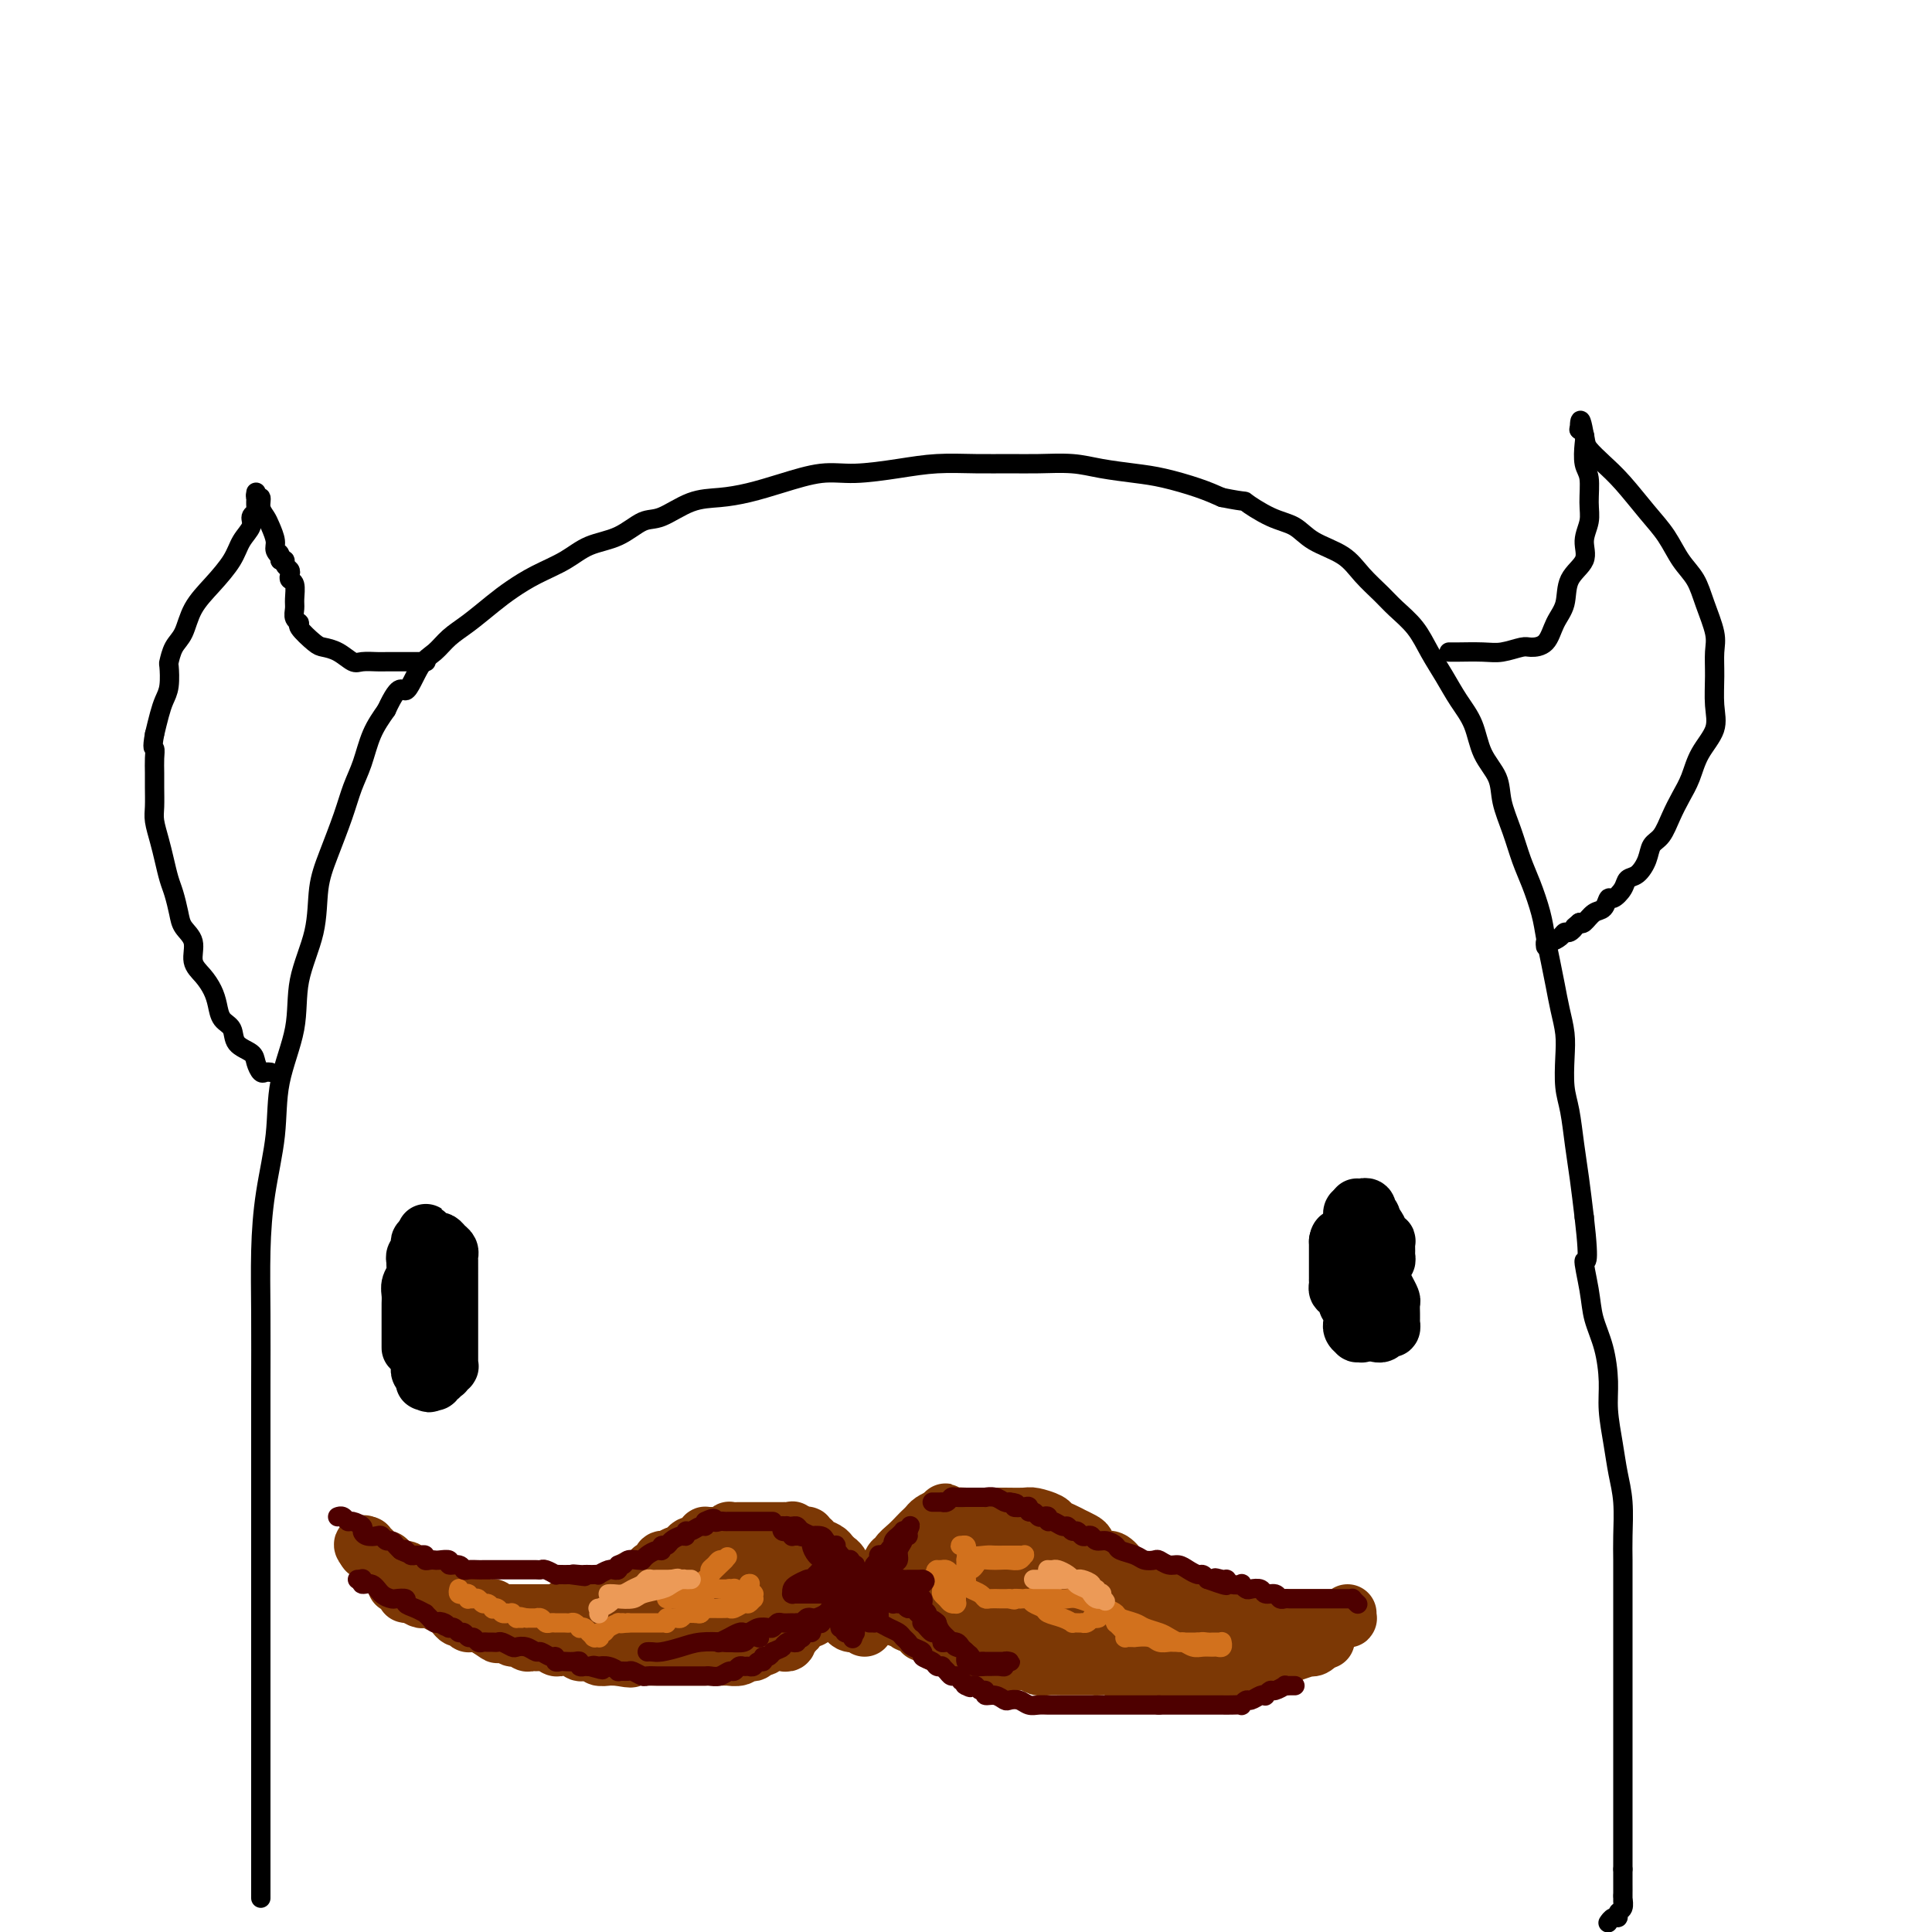 <svg viewBox='0 0 400 400' version='1.1' xmlns='http://www.w3.org/2000/svg' xmlns:xlink='http://www.w3.org/1999/xlink'><g fill='none' stroke='#000000' stroke-width='4' stroke-linecap='round' stroke-linejoin='round'><path d='M54,393c-0.000,0.007 -0.000,0.014 0,0c0.000,-0.014 0.000,-0.049 0,-1c-0.000,-0.951 -0.000,-2.818 0,-5c0.000,-2.182 0.000,-4.679 0,-8c-0.000,-3.321 -0.000,-7.467 0,-12c0.000,-4.533 0.000,-9.452 0,-14c-0.000,-4.548 -0.000,-8.726 0,-13c0.000,-4.274 0.000,-8.644 0,-13c-0.000,-4.356 -0.001,-8.698 0,-13c0.001,-4.302 0.002,-8.564 0,-13c-0.002,-4.436 -0.007,-9.046 0,-14c0.007,-4.954 0.027,-10.252 0,-15c-0.027,-4.748 -0.101,-8.944 0,-13c0.101,-4.056 0.378,-7.970 1,-12c0.622,-4.030 1.589,-8.174 2,-12c0.411,-3.826 0.267,-7.333 1,-11c0.733,-3.667 2.345,-7.492 3,-11c0.655,-3.508 0.353,-6.699 1,-10c0.647,-3.301 2.242,-6.714 3,-10c0.758,-3.286 0.678,-6.446 1,-9c0.322,-2.554 1.044,-4.503 2,-7c0.956,-2.497 2.146,-5.542 3,-8c0.854,-2.458 1.373,-4.329 2,-6c0.627,-1.671 1.361,-3.142 2,-5c0.639,-1.858 1.183,-4.102 2,-6c0.817,-1.898 1.909,-3.449 3,-5'/><path d='M80,147c2.929,-6.365 3.251,-3.776 4,-4c0.749,-0.224 1.926,-3.260 3,-5c1.074,-1.740 2.047,-2.184 3,-3c0.953,-0.816 1.887,-2.003 3,-3c1.113,-0.997 2.404,-1.803 4,-3c1.596,-1.197 3.495,-2.786 5,-4c1.505,-1.214 2.614,-2.053 4,-3c1.386,-0.947 3.049,-2.002 5,-3c1.951,-0.998 4.190,-1.939 6,-3c1.810,-1.061 3.193,-2.242 5,-3c1.807,-0.758 4.040,-1.092 6,-2c1.960,-0.908 3.649,-2.389 5,-3c1.351,-0.611 2.364,-0.351 4,-1c1.636,-0.649 3.896,-2.206 6,-3c2.104,-0.794 4.054,-0.825 6,-1c1.946,-0.175 3.890,-0.495 6,-1c2.110,-0.505 4.385,-1.197 7,-2c2.615,-0.803 5.569,-1.718 8,-2c2.431,-0.282 4.340,0.068 7,0c2.660,-0.068 6.071,-0.554 9,-1c2.929,-0.446 5.377,-0.852 8,-1c2.623,-0.148 5.420,-0.037 8,0c2.580,0.037 4.944,-0.001 7,0c2.056,0.001 3.804,0.041 6,0c2.196,-0.041 4.842,-0.163 7,0c2.158,0.163 3.830,0.610 6,1c2.170,0.390 4.839,0.723 7,1c2.161,0.277 3.812,0.498 6,1c2.188,0.502 4.911,1.286 7,2c2.089,0.714 3.545,1.357 5,2'/><path d='M253,103c5.695,1.149 4.431,0.523 5,1c0.569,0.477 2.969,2.059 5,3c2.031,0.941 3.692,1.242 5,2c1.308,0.758 2.264,1.973 4,3c1.736,1.027 4.254,1.866 6,3c1.746,1.134 2.722,2.564 4,4c1.278,1.436 2.859,2.879 4,4c1.141,1.121 1.841,1.919 3,3c1.159,1.081 2.776,2.443 4,4c1.224,1.557 2.056,3.308 3,5c0.944,1.692 2.001,3.326 3,5c0.999,1.674 1.940,3.387 3,5c1.060,1.613 2.237,3.125 3,5c0.763,1.875 1.110,4.111 2,6c0.890,1.889 2.321,3.430 3,5c0.679,1.570 0.605,3.168 1,5c0.395,1.832 1.257,3.900 2,6c0.743,2.100 1.365,4.234 2,6c0.635,1.766 1.284,3.164 2,5c0.716,1.836 1.501,4.111 2,6c0.499,1.889 0.712,3.393 1,5c0.288,1.607 0.652,3.316 1,5c0.348,1.684 0.681,3.342 1,5c0.319,1.658 0.624,3.315 1,5c0.376,1.685 0.822,3.397 1,5c0.178,1.603 0.089,3.097 0,5c-0.089,1.903 -0.179,4.214 0,6c0.179,1.786 0.625,3.046 1,5c0.375,1.954 0.678,4.603 1,7c0.322,2.397 0.663,4.542 1,7c0.337,2.458 0.668,5.229 1,8'/><path d='M328,252c1.340,11.499 0.191,8.745 0,9c-0.191,0.255 0.575,3.517 1,6c0.425,2.483 0.509,4.186 1,6c0.491,1.814 1.388,3.740 2,6c0.612,2.260 0.938,4.853 1,7c0.062,2.147 -0.141,3.848 0,6c0.141,2.152 0.626,4.755 1,7c0.374,2.245 0.636,4.131 1,6c0.364,1.869 0.830,3.721 1,6c0.170,2.279 0.046,4.986 0,7c-0.046,2.014 -0.012,3.334 0,5c0.012,1.666 0.003,3.678 0,6c-0.003,2.322 -0.001,4.956 0,7c0.001,2.044 0.000,3.499 0,5c-0.000,1.501 -0.000,3.047 0,5c0.000,1.953 0.000,4.312 0,6c-0.000,1.688 -0.000,2.703 0,4c0.000,1.297 0.000,2.874 0,4c-0.000,1.126 -0.000,1.800 0,3c0.000,1.200 0.000,2.925 0,4c-0.000,1.075 -0.000,1.499 0,2c0.000,0.501 0.000,1.078 0,2c-0.000,0.922 -0.000,2.187 0,3c0.000,0.813 0.000,1.173 0,2c-0.000,0.827 -0.000,2.119 0,3c0.000,0.881 0.000,1.349 0,2c-0.000,0.651 -0.000,1.484 0,2c0.000,0.516 0.000,0.716 0,1c-0.000,0.284 -0.000,0.653 0,1c0.000,0.347 0.000,0.670 0,1c-0.000,0.330 -0.000,0.665 0,1'/><path d='M336,387c0.000,12.180 0.001,4.629 0,2c-0.001,-2.629 -0.004,-0.338 0,1c0.004,1.338 0.016,1.721 0,2c-0.016,0.279 -0.060,0.452 0,1c0.060,0.548 0.222,1.471 0,2c-0.222,0.529 -0.830,0.664 -1,1c-0.170,0.336 0.098,0.875 0,1c-0.098,0.125 -0.562,-0.162 -1,0c-0.438,0.162 -0.849,0.774 -1,1c-0.151,0.226 -0.043,0.064 0,0c0.043,-0.064 0.022,-0.032 0,0'/><path d='M300,135c0.437,-0.002 0.873,-0.004 1,0c0.127,0.004 -0.056,0.015 1,0c1.056,-0.015 3.350,-0.057 5,0c1.650,0.057 2.654,0.213 4,0c1.346,-0.213 3.033,-0.796 4,-1c0.967,-0.204 1.212,-0.028 2,0c0.788,0.028 2.118,-0.092 3,-1c0.882,-0.908 1.318,-2.605 2,-4c0.682,-1.395 1.612,-2.487 2,-4c0.388,-1.513 0.233,-3.445 1,-5c0.767,-1.555 2.455,-2.731 3,-4c0.545,-1.269 -0.054,-2.631 0,-4c0.054,-1.369 0.760,-2.744 1,-4c0.240,-1.256 0.013,-2.392 0,-4c-0.013,-1.608 0.189,-3.689 0,-5c-0.189,-1.311 -0.769,-1.854 -1,-3c-0.231,-1.146 -0.114,-2.895 0,-4c0.114,-1.105 0.227,-1.564 0,-2c-0.227,-0.436 -0.792,-0.848 -1,-1c-0.208,-0.152 -0.059,-0.043 0,0c0.059,0.043 0.030,0.022 0,0'/><path d='M327,89c0.047,-4.095 0.665,-0.834 1,1c0.335,1.834 0.386,2.239 1,3c0.614,0.761 1.791,1.876 3,3c1.209,1.124 2.449,2.256 4,4c1.551,1.744 3.412,4.099 5,6c1.588,1.901 2.902,3.348 4,5c1.098,1.652 1.979,3.508 3,5c1.021,1.492 2.183,2.620 3,4c0.817,1.380 1.290,3.012 2,5c0.710,1.988 1.657,4.334 2,6c0.343,1.666 0.082,2.654 0,4c-0.082,1.346 0.014,3.052 0,5c-0.014,1.948 -0.139,4.138 0,6c0.139,1.862 0.543,3.396 0,5c-0.543,1.604 -2.032,3.277 -3,5c-0.968,1.723 -1.415,3.497 -2,5c-0.585,1.503 -1.308,2.737 -2,4c-0.692,1.263 -1.354,2.556 -2,4c-0.646,1.444 -1.276,3.041 -2,4c-0.724,0.959 -1.541,1.282 -2,2c-0.459,0.718 -0.561,1.833 -1,3c-0.439,1.167 -1.217,2.388 -2,3c-0.783,0.612 -1.571,0.616 -2,1c-0.429,0.384 -0.499,1.148 -1,2c-0.501,0.852 -1.433,1.791 -2,2c-0.567,0.209 -0.768,-0.311 -1,0c-0.232,0.311 -0.495,1.455 -1,2c-0.505,0.545 -1.251,0.493 -2,1c-0.749,0.507 -1.500,1.573 -2,2c-0.500,0.427 -0.750,0.213 -1,0'/><path d='M327,191c-2.036,1.710 -1.126,0.984 -1,1c0.126,0.016 -0.530,0.774 -1,1c-0.470,0.226 -0.753,-0.079 -1,0c-0.247,0.079 -0.458,0.543 -1,1c-0.542,0.457 -1.413,0.906 -2,1c-0.587,0.094 -0.889,-0.167 -1,0c-0.111,0.167 -0.032,0.762 0,1c0.032,0.238 0.016,0.119 0,0'/><path d='M88,137c0.196,0.000 0.391,0.000 0,0c-0.391,-0.000 -1.369,-0.001 -2,0c-0.631,0.001 -0.917,0.002 -2,0c-1.083,-0.002 -2.964,-0.007 -4,0c-1.036,0.007 -1.226,0.027 -2,0c-0.774,-0.027 -2.131,-0.099 -3,0c-0.869,0.099 -1.250,0.370 -2,0c-0.750,-0.370 -1.871,-1.381 -3,-2c-1.129,-0.619 -2.268,-0.848 -3,-1c-0.732,-0.152 -1.058,-0.229 -2,-1c-0.942,-0.771 -2.501,-2.236 -3,-3c-0.499,-0.764 0.064,-0.828 0,-1c-0.064,-0.172 -0.753,-0.452 -1,-1c-0.247,-0.548 -0.052,-1.365 0,-2c0.052,-0.635 -0.037,-1.087 0,-2c0.037,-0.913 0.202,-2.286 0,-3c-0.202,-0.714 -0.771,-0.769 -1,-1c-0.229,-0.231 -0.116,-0.636 0,-1c0.116,-0.364 0.237,-0.685 0,-1c-0.237,-0.315 -0.833,-0.623 -1,-1c-0.167,-0.377 0.095,-0.822 0,-1c-0.095,-0.178 -0.548,-0.089 -1,0'/><path d='M58,116c-0.555,-2.353 0.059,-1.235 0,-1c-0.059,0.235 -0.790,-0.412 -1,-1c-0.210,-0.588 0.103,-1.118 0,-2c-0.103,-0.882 -0.620,-2.116 -1,-3c-0.380,-0.884 -0.624,-1.418 -1,-2c-0.376,-0.582 -0.885,-1.213 -1,-2c-0.115,-0.787 0.165,-1.729 0,-2c-0.165,-0.271 -0.776,0.128 -1,0c-0.224,-0.128 -0.060,-0.782 0,-1c0.060,-0.218 0.016,0.001 0,0c-0.016,-0.001 -0.003,-0.221 0,0c0.003,0.221 -0.003,0.885 0,1c0.003,0.115 0.017,-0.318 0,0c-0.017,0.318 -0.063,1.386 0,2c0.063,0.614 0.237,0.774 0,1c-0.237,0.226 -0.884,0.517 -1,1c-0.116,0.483 0.299,1.159 0,2c-0.299,0.841 -1.312,1.846 -2,3c-0.688,1.154 -1.053,2.457 -2,4c-0.947,1.543 -2.478,3.325 -4,5c-1.522,1.675 -3.035,3.244 -4,5c-0.965,1.756 -1.382,3.698 -2,5c-0.618,1.302 -1.436,1.962 -2,3c-0.564,1.038 -0.872,2.454 -1,3c-0.128,0.546 -0.076,0.221 0,1c0.076,0.779 0.175,2.662 0,4c-0.175,1.338 -0.624,2.129 -1,3c-0.376,0.871 -0.679,1.820 -1,3c-0.321,1.180 -0.661,2.590 -1,4'/><path d='M32,152c-0.619,3.382 -0.166,2.839 0,3c0.166,0.161 0.044,1.028 0,2c-0.044,0.972 -0.009,2.048 0,3c0.009,0.952 -0.009,1.780 0,3c0.009,1.220 0.044,2.834 0,4c-0.044,1.166 -0.167,1.886 0,3c0.167,1.114 0.622,2.623 1,4c0.378,1.377 0.677,2.623 1,4c0.323,1.377 0.669,2.885 1,4c0.331,1.115 0.647,1.839 1,3c0.353,1.161 0.741,2.761 1,4c0.259,1.239 0.388,2.117 1,3c0.612,0.883 1.708,1.772 2,3c0.292,1.228 -0.221,2.794 0,4c0.221,1.206 1.177,2.051 2,3c0.823,0.949 1.514,2.001 2,3c0.486,0.999 0.768,1.944 1,3c0.232,1.056 0.415,2.222 1,3c0.585,0.778 1.571,1.169 2,2c0.429,0.831 0.300,2.104 1,3c0.700,0.896 2.230,1.417 3,2c0.770,0.583 0.781,1.228 1,2c0.219,0.772 0.646,1.671 1,2c0.354,0.329 0.634,0.089 1,0c0.366,-0.089 0.819,-0.025 1,0c0.181,0.025 0.091,0.013 0,0'/></g>
<g fill='none' stroke='#000000' stroke-width='12' stroke-linecap='round' stroke-linejoin='round'><path d='M85,279c0.000,-0.018 0.000,-0.036 0,0c-0.000,0.036 -0.000,0.127 0,0c0.000,-0.127 0.000,-0.472 0,-1c-0.000,-0.528 -0.000,-1.240 0,-2c0.000,-0.760 0.000,-1.569 0,-2c-0.000,-0.431 -0.001,-0.486 0,-1c0.001,-0.514 0.004,-1.488 0,-2c-0.004,-0.512 -0.015,-0.561 0,-1c0.015,-0.439 0.057,-1.269 0,-2c-0.057,-0.731 -0.212,-1.362 0,-2c0.212,-0.638 0.793,-1.284 1,-2c0.207,-0.716 0.042,-1.501 0,-2c-0.042,-0.499 0.040,-0.712 0,-1c-0.040,-0.288 -0.203,-0.652 0,-1c0.203,-0.348 0.772,-0.682 1,-1c0.228,-0.318 0.113,-0.621 0,-1c-0.113,-0.379 -0.226,-0.834 0,-1c0.226,-0.166 0.792,-0.045 1,0c0.208,0.045 0.060,0.013 0,0c-0.060,-0.013 -0.030,-0.006 0,0'/><path d='M88,257c0.416,-3.402 -0.043,-0.909 0,0c0.043,0.909 0.590,0.232 1,0c0.410,-0.232 0.684,-0.020 1,0c0.316,0.020 0.673,-0.151 1,0c0.327,0.151 0.624,0.626 1,1c0.376,0.374 0.833,0.648 1,1c0.167,0.352 0.045,0.781 0,1c-0.045,0.219 -0.012,0.229 0,1c0.012,0.771 0.003,2.304 0,3c-0.003,0.696 -0.001,0.556 0,1c0.001,0.444 0.000,1.472 0,2c-0.000,0.528 -0.000,0.555 0,1c0.000,0.445 0.000,1.308 0,2c-0.000,0.692 -0.000,1.211 0,2c0.000,0.789 0.000,1.846 0,3c-0.000,1.154 -0.000,2.404 0,3c0.000,0.596 0.000,0.538 0,1c-0.000,0.462 -0.000,1.445 0,2c0.000,0.555 0.001,0.684 0,1c-0.001,0.316 -0.004,0.820 0,1c0.004,0.180 0.016,0.034 0,0c-0.016,-0.034 -0.061,0.042 0,0c0.061,-0.042 0.228,-0.204 0,0c-0.228,0.204 -0.849,0.773 -1,1c-0.151,0.227 0.170,0.112 0,0c-0.170,-0.112 -0.829,-0.223 -1,0c-0.171,0.223 0.148,0.778 0,1c-0.148,0.222 -0.761,0.111 -1,0c-0.239,-0.111 -0.103,-0.222 0,0c0.103,0.222 0.172,0.778 0,1c-0.172,0.222 -0.586,0.111 -1,0'/><path d='M89,286c-0.558,0.774 0.047,0.207 0,0c-0.047,-0.207 -0.744,-0.056 -1,0c-0.256,0.056 -0.069,0.016 0,0c0.069,-0.016 0.019,-0.007 0,0c-0.019,0.007 -0.009,0.013 0,0c0.009,-0.013 0.016,-0.045 0,0c-0.016,0.045 -0.057,0.167 0,0c0.057,-0.167 0.211,-0.622 0,-1c-0.211,-0.378 -0.789,-0.678 -1,-1c-0.211,-0.322 -0.057,-0.665 0,-1c0.057,-0.335 0.015,-0.664 0,-1c-0.015,-0.336 -0.004,-0.681 0,-1c0.004,-0.319 0.001,-0.611 0,-1c-0.001,-0.389 -0.000,-0.875 0,-1c0.000,-0.125 0.000,0.110 0,0c-0.000,-0.110 -0.000,-0.566 0,-1c0.000,-0.434 0.000,-0.848 0,-1c-0.000,-0.152 -0.000,-0.044 0,0c0.000,0.044 0.000,0.022 0,0'/><path d='M280,258c0.000,0.119 0.000,0.238 0,0c-0.000,-0.238 -0.000,-0.834 0,-1c0.000,-0.166 0.000,0.096 0,0c-0.000,-0.096 -0.000,-0.552 0,-1c0.000,-0.448 0.000,-0.890 0,-1c-0.000,-0.110 -0.000,0.110 0,0c0.000,-0.110 0.000,-0.551 0,-1c-0.000,-0.449 -0.000,-0.905 0,-1c0.000,-0.095 0.000,0.172 0,0c-0.000,-0.172 -0.001,-0.782 0,-1c0.001,-0.218 0.003,-0.045 0,0c-0.003,0.045 -0.011,-0.040 0,0c0.011,0.040 0.041,0.203 0,0c-0.041,-0.203 -0.155,-0.772 0,-1c0.155,-0.228 0.577,-0.114 1,0'/><path d='M281,251c0.094,-1.309 -0.172,-1.083 0,-1c0.172,0.083 0.782,0.021 1,0c0.218,-0.021 0.045,-0.002 0,0c-0.045,0.002 0.040,-0.014 0,0c-0.040,0.014 -0.203,0.059 0,0c0.203,-0.059 0.771,-0.223 1,0c0.229,0.223 0.117,0.832 0,1c-0.117,0.168 -0.239,-0.106 0,0c0.239,0.106 0.838,0.593 1,1c0.162,0.407 -0.114,0.734 0,1c0.114,0.266 0.619,0.470 1,1c0.381,0.530 0.638,1.384 1,2c0.362,0.616 0.830,0.992 1,1c0.170,0.008 0.043,-0.354 0,0c-0.043,0.354 -0.000,1.422 0,2c0.000,0.578 -0.042,0.666 0,1c0.042,0.334 0.169,0.916 0,1c-0.169,0.084 -0.634,-0.328 -1,0c-0.366,0.328 -0.633,1.397 -1,2c-0.367,0.603 -0.834,0.739 -1,1c-0.166,0.261 -0.030,0.647 0,1c0.030,0.353 -0.044,0.672 0,1c0.044,0.328 0.208,0.665 0,1c-0.208,0.335 -0.788,0.667 -1,1c-0.212,0.333 -0.057,0.667 0,1c0.057,0.333 0.015,0.667 0,1c-0.015,0.333 -0.004,0.667 0,1c0.004,0.333 0.001,0.667 0,1c-0.001,0.333 -0.000,0.667 0,1c0.000,0.333 0.000,0.667 0,1'/><path d='M283,274c-0.615,2.255 -0.151,0.394 0,0c0.151,-0.394 -0.011,0.679 0,1c0.011,0.321 0.195,-0.110 0,0c-0.195,0.110 -0.769,0.762 -1,1c-0.231,0.238 -0.118,0.061 0,0c0.118,-0.061 0.242,-0.006 0,0c-0.242,0.006 -0.849,-0.036 -1,0c-0.151,0.036 0.155,0.150 0,0c-0.155,-0.150 -0.773,-0.564 -1,-1c-0.227,-0.436 -0.065,-0.895 0,-1c0.065,-0.105 0.032,0.146 0,0c-0.032,-0.146 -0.064,-0.687 0,-1c0.064,-0.313 0.224,-0.399 0,-1c-0.224,-0.601 -0.830,-1.719 -1,-2c-0.170,-0.281 0.098,0.275 0,0c-0.098,-0.275 -0.562,-1.379 -1,-2c-0.438,-0.621 -0.849,-0.758 -1,-1c-0.151,-0.242 -0.040,-0.590 0,-1c0.040,-0.410 0.011,-0.883 0,-1c-0.011,-0.117 -0.003,0.123 0,0c0.003,-0.123 0.001,-0.607 0,-1c-0.001,-0.393 -0.000,-0.693 0,-1c0.000,-0.307 0.000,-0.621 0,-1c-0.000,-0.379 -0.000,-0.822 0,-1c0.000,-0.178 0.000,-0.090 0,0c-0.000,0.090 -0.000,0.183 0,0c0.000,-0.183 0.000,-0.640 0,-1c-0.000,-0.360 -0.000,-0.622 0,-1c0.000,-0.378 0.000,-0.871 0,-1c-0.000,-0.129 -0.000,0.106 0,0c0.000,-0.106 0.000,-0.553 0,-1'/><path d='M277,257c0.244,-1.547 0.854,-0.415 1,0c0.146,0.415 -0.171,0.111 0,0c0.171,-0.111 0.829,-0.030 1,0c0.171,0.030 -0.147,0.008 0,0c0.147,-0.008 0.757,-0.002 1,0c0.243,0.002 0.118,0.001 0,0c-0.118,-0.001 -0.229,-0.000 0,0c0.229,0.000 0.797,-0.001 1,0c0.203,0.001 0.039,0.002 0,0c-0.039,-0.002 0.045,-0.008 0,0c-0.045,0.008 -0.219,0.029 0,0c0.219,-0.029 0.832,-0.107 1,0c0.168,0.107 -0.110,0.399 0,1c0.110,0.601 0.607,1.512 1,2c0.393,0.488 0.684,0.555 1,1c0.316,0.445 0.659,1.270 1,2c0.341,0.730 0.680,1.365 1,2c0.320,0.635 0.622,1.269 1,2c0.378,0.731 0.833,1.559 1,2c0.167,0.441 0.044,0.495 0,1c-0.044,0.505 -0.011,1.460 0,2c0.011,0.540 -0.000,0.666 0,1c0.000,0.334 0.011,0.878 0,1c-0.011,0.122 -0.045,-0.178 0,0c0.045,0.178 0.170,0.832 0,1c-0.170,0.168 -0.634,-0.151 -1,0c-0.366,0.151 -0.634,0.772 -1,1c-0.366,0.228 -0.829,0.061 -1,0c-0.171,-0.061 -0.049,-0.018 0,0c0.049,0.018 0.024,0.009 0,0'/></g>
<g fill='none' stroke='#7C3805' stroke-width='12' stroke-linecap='round' stroke-linejoin='round'><path d='M82,328c0.454,0.022 0.908,0.043 1,0c0.092,-0.043 -0.179,-0.151 0,0c0.179,0.151 0.808,0.563 1,1c0.192,0.437 -0.051,0.901 0,1c0.051,0.099 0.398,-0.167 1,0c0.602,0.167 1.460,0.765 2,1c0.540,0.235 0.763,0.105 1,0c0.237,-0.105 0.487,-0.187 1,0c0.513,0.187 1.287,0.641 2,1c0.713,0.359 1.365,0.622 2,1c0.635,0.378 1.255,0.872 2,1c0.745,0.128 1.617,-0.109 2,0c0.383,0.109 0.278,0.565 1,1c0.722,0.435 2.271,0.848 3,1c0.729,0.152 0.637,0.043 1,0c0.363,-0.043 1.182,-0.022 2,0'/><path d='M104,336c3.805,1.238 2.316,0.332 2,0c-0.316,-0.332 0.539,-0.089 1,0c0.461,0.089 0.528,0.024 1,0c0.472,-0.024 1.348,-0.006 2,0c0.652,0.006 1.082,0.002 2,0c0.918,-0.002 2.326,-0.000 3,0c0.674,0.000 0.613,-0.000 1,0c0.387,0.000 1.221,0.001 2,0c0.779,-0.001 1.504,-0.004 2,0c0.496,0.004 0.763,0.016 1,0c0.237,-0.016 0.445,-0.061 1,0c0.555,0.061 1.458,0.227 2,0c0.542,-0.227 0.722,-0.849 1,-1c0.278,-0.151 0.655,0.167 1,0c0.345,-0.167 0.660,-0.819 1,-1c0.340,-0.181 0.706,0.109 1,0c0.294,-0.109 0.516,-0.617 1,-1c0.484,-0.383 1.229,-0.642 2,-1c0.771,-0.358 1.568,-0.817 2,-1c0.432,-0.183 0.500,-0.090 1,0c0.500,0.090 1.433,0.178 2,0c0.567,-0.178 0.768,-0.622 1,-1c0.232,-0.378 0.495,-0.690 1,-1c0.505,-0.310 1.253,-0.618 2,-1c0.747,-0.382 1.495,-0.837 2,-1c0.505,-0.163 0.768,-0.033 1,0c0.232,0.033 0.432,-0.030 1,0c0.568,0.030 1.503,0.152 2,0c0.497,-0.152 0.557,-0.579 1,-1c0.443,-0.421 1.269,-0.834 2,-1c0.731,-0.166 1.365,-0.083 2,0'/><path d='M151,325c4.291,-1.928 1.520,-1.249 1,-1c-0.520,0.249 1.211,0.067 2,0c0.789,-0.067 0.635,-0.018 1,0c0.365,0.018 1.249,0.005 2,0c0.751,-0.005 1.370,-0.002 2,0c0.630,0.002 1.272,0.004 2,0c0.728,-0.004 1.543,-0.012 2,0c0.457,0.012 0.557,0.046 1,0c0.443,-0.046 1.228,-0.171 2,0c0.772,0.171 1.530,0.638 2,1c0.470,0.362 0.652,0.621 1,1c0.348,0.379 0.863,0.880 1,1c0.137,0.120 -0.103,-0.140 0,0c0.103,0.140 0.550,0.682 1,1c0.450,0.318 0.905,0.414 1,1c0.095,0.586 -0.168,1.662 0,2c0.168,0.338 0.767,-0.063 1,0c0.233,0.063 0.100,0.590 0,1c-0.100,0.410 -0.168,0.702 0,1c0.168,0.298 0.571,0.602 1,1c0.429,0.398 0.886,0.891 1,1c0.114,0.109 -0.113,-0.167 0,0c0.113,0.167 0.566,0.777 1,1c0.434,0.223 0.848,0.060 1,0c0.152,-0.060 0.041,-0.016 0,0c-0.041,0.016 -0.012,0.005 0,0c0.012,-0.005 0.006,-0.002 0,0'/><path d='M179,337c-0.006,-0.439 -0.013,-0.879 0,-1c0.013,-0.121 0.045,0.076 0,0c-0.045,-0.076 -0.167,-0.425 0,-1c0.167,-0.575 0.622,-1.375 1,-2c0.378,-0.625 0.678,-1.075 1,-2c0.322,-0.925 0.665,-2.324 1,-3c0.335,-0.676 0.663,-0.628 1,-1c0.337,-0.372 0.685,-1.163 1,-2c0.315,-0.837 0.599,-1.719 1,-2c0.401,-0.281 0.919,0.041 1,0c0.081,-0.041 -0.276,-0.445 0,-1c0.276,-0.555 1.187,-1.262 2,-2c0.813,-0.738 1.530,-1.507 2,-2c0.470,-0.493 0.693,-0.709 1,-1c0.307,-0.291 0.698,-0.655 1,-1c0.302,-0.345 0.515,-0.670 1,-1c0.485,-0.330 1.243,-0.665 2,-1'/><path d='M195,314c1.622,-1.702 0.178,-0.456 0,0c-0.178,0.456 0.912,0.122 2,0c1.088,-0.122 2.176,-0.033 3,0c0.824,0.033 1.383,0.009 2,0c0.617,-0.009 1.291,-0.003 2,0c0.709,0.003 1.455,0.004 2,0c0.545,-0.004 0.891,-0.012 2,0c1.109,0.012 2.982,0.044 4,0c1.018,-0.044 1.181,-0.166 2,0c0.819,0.166 2.295,0.618 3,1c0.705,0.382 0.641,0.694 1,1c0.359,0.306 1.143,0.606 2,1c0.857,0.394 1.787,0.883 2,1c0.213,0.117 -0.291,-0.136 0,0c0.291,0.136 1.376,0.662 2,1c0.624,0.338 0.786,0.488 1,1c0.214,0.512 0.480,1.385 1,2c0.520,0.615 1.294,0.973 2,1c0.706,0.027 1.345,-0.277 2,0c0.655,0.277 1.327,1.135 2,2c0.673,0.865 1.349,1.737 2,2c0.651,0.263 1.278,-0.084 2,0c0.722,0.084 1.541,0.597 2,1c0.459,0.403 0.560,0.696 1,1c0.440,0.304 1.221,0.620 2,1c0.779,0.380 1.556,0.823 2,1c0.444,0.177 0.555,0.086 1,0c0.445,-0.086 1.222,-0.167 2,0c0.778,0.167 1.556,0.584 2,1c0.444,0.416 0.556,0.833 1,1c0.444,0.167 1.222,0.083 2,0'/><path d='M251,333c3.051,0.863 2.179,0.021 2,0c-0.179,-0.021 0.336,0.779 1,1c0.664,0.221 1.477,-0.137 2,0c0.523,0.137 0.756,0.769 1,1c0.244,0.231 0.498,0.062 1,0c0.502,-0.062 1.252,-0.017 2,0c0.748,0.017 1.494,0.004 2,0c0.506,-0.004 0.773,-0.001 1,0c0.227,0.001 0.413,0.000 1,0c0.587,-0.000 1.576,-0.000 2,0c0.424,0.000 0.284,0.000 1,0c0.716,-0.000 2.286,-0.000 3,0c0.714,0.000 0.570,0.000 1,0c0.430,-0.000 1.434,0.000 2,0c0.566,-0.000 0.694,-0.000 1,0c0.306,0.000 0.789,0.000 1,0c0.211,-0.000 0.151,-0.000 0,0c-0.151,0.000 -0.394,0.001 0,0c0.394,-0.001 1.426,-0.004 2,0c0.574,0.004 0.690,0.015 1,0c0.310,-0.015 0.815,-0.056 1,0c0.185,0.056 0.050,0.207 0,0c-0.050,-0.207 -0.014,-0.774 0,-1c0.014,-0.226 0.007,-0.113 0,0'/><path d='M178,328c-0.422,-0.030 -0.843,-0.060 -1,0c-0.157,0.060 -0.049,0.210 0,0c0.049,-0.210 0.039,-0.781 0,-1c-0.039,-0.219 -0.105,-0.087 0,0c0.105,0.087 0.383,0.129 0,0c-0.383,-0.129 -1.426,-0.430 -2,-1c-0.574,-0.570 -0.678,-1.410 -1,-2c-0.322,-0.590 -0.863,-0.931 -1,-1c-0.137,-0.069 0.131,0.135 0,0c-0.131,-0.135 -0.661,-0.610 -1,-1c-0.339,-0.390 -0.487,-0.697 -1,-1c-0.513,-0.303 -1.390,-0.603 -2,-1c-0.610,-0.397 -0.951,-0.891 -1,-1c-0.049,-0.109 0.194,0.167 0,0c-0.194,-0.167 -0.825,-0.777 -1,-1c-0.175,-0.223 0.107,-0.060 0,0c-0.107,0.060 -0.602,0.017 -1,0c-0.398,-0.017 -0.699,-0.009 -1,0'/><path d='M165,318c-2.234,-1.486 -1.320,-0.202 -1,0c0.320,0.202 0.044,-0.678 0,-1c-0.044,-0.322 0.142,-0.086 0,0c-0.142,0.086 -0.612,0.023 -1,0c-0.388,-0.023 -0.696,-0.006 -1,0c-0.304,0.006 -0.606,0.002 -1,0c-0.394,-0.002 -0.879,-0.000 -1,0c-0.121,0.000 0.123,0.000 0,0c-0.123,-0.000 -0.611,-0.000 -1,0c-0.389,0.000 -0.677,0.000 -1,0c-0.323,-0.000 -0.682,0.000 -1,0c-0.318,-0.000 -0.596,-0.000 -1,0c-0.404,0.000 -0.935,0.000 -1,0c-0.065,-0.000 0.337,-0.001 0,0c-0.337,0.001 -1.414,0.004 -2,0c-0.586,-0.004 -0.682,-0.015 -1,0c-0.318,0.015 -0.859,0.057 -1,0c-0.141,-0.057 0.117,-0.211 0,0c-0.117,0.211 -0.610,0.789 -1,1c-0.390,0.211 -0.678,0.056 -1,0c-0.322,-0.056 -0.678,-0.012 -1,0c-0.322,0.012 -0.611,-0.007 -1,0c-0.389,0.007 -0.877,0.039 -1,0c-0.123,-0.039 0.121,-0.150 0,0c-0.121,0.150 -0.606,0.561 -1,1c-0.394,0.439 -0.697,0.906 -1,1c-0.303,0.094 -0.606,-0.185 -1,0c-0.394,0.185 -0.879,0.833 -1,1c-0.121,0.167 0.121,-0.147 0,0c-0.121,0.147 -0.606,0.756 -1,1c-0.394,0.244 -0.697,0.122 -1,0'/><path d='M140,322c-2.404,1.018 -1.915,1.061 -2,1c-0.085,-0.061 -0.745,-0.228 -1,0c-0.255,0.228 -0.106,0.850 0,1c0.106,0.150 0.169,-0.171 0,0c-0.169,0.171 -0.570,0.834 -1,1c-0.430,0.166 -0.889,-0.166 -1,0c-0.111,0.166 0.125,0.828 0,1c-0.125,0.172 -0.611,-0.147 -1,0c-0.389,0.147 -0.682,0.760 -1,1c-0.318,0.240 -0.663,0.105 -1,0c-0.337,-0.105 -0.668,-0.182 -1,0c-0.332,0.182 -0.666,0.623 -1,1c-0.334,0.377 -0.666,0.688 -1,1c-0.334,0.312 -0.668,0.623 -1,1c-0.332,0.377 -0.662,0.819 -1,1c-0.338,0.181 -0.683,0.100 -1,0c-0.317,-0.100 -0.606,-0.219 -1,0c-0.394,0.219 -0.893,0.777 -1,1c-0.107,0.223 0.177,0.112 0,0c-0.177,-0.112 -0.817,-0.226 -1,0c-0.183,0.226 0.091,0.793 0,1c-0.091,0.207 -0.546,0.056 -1,0c-0.454,-0.056 -0.906,-0.015 -1,0c-0.094,0.015 0.171,0.004 0,0c-0.171,-0.004 -0.777,-0.001 -1,0c-0.223,0.001 -0.062,0.000 0,0c0.062,-0.000 0.027,-0.000 0,0c-0.027,0.000 -0.046,0.000 0,0c0.046,-0.000 0.156,-0.000 0,0c-0.156,0.000 -0.578,0.000 -1,0'/><path d='M119,333c-3.201,1.697 -0.704,0.441 0,0c0.704,-0.441 -0.385,-0.066 -1,0c-0.615,0.066 -0.757,-0.179 -1,0c-0.243,0.179 -0.586,0.780 -1,1c-0.414,0.220 -0.898,0.059 -1,0c-0.102,-0.059 0.179,-0.016 0,0c-0.179,0.016 -0.817,0.004 -1,0c-0.183,-0.004 0.091,-0.001 0,0c-0.091,0.001 -0.545,0.000 -1,0c-0.455,-0.000 -0.911,-0.000 -1,0c-0.089,0.000 0.187,0.000 0,0c-0.187,-0.000 -0.838,-0.000 -1,0c-0.162,0.000 0.164,0.000 0,0c-0.164,-0.000 -0.817,-0.000 -1,0c-0.183,0.000 0.105,0.000 0,0c-0.105,-0.000 -0.602,-0.000 -1,0c-0.398,0.000 -0.698,0.000 -1,0c-0.302,-0.000 -0.606,-0.000 -1,0c-0.394,0.000 -0.879,0.001 -1,0c-0.121,-0.001 0.121,-0.004 0,0c-0.121,0.004 -0.606,0.015 -1,0c-0.394,-0.015 -0.697,-0.057 -1,0c-0.303,0.057 -0.606,0.211 -1,0c-0.394,-0.211 -0.879,-0.789 -1,-1c-0.121,-0.211 0.121,-0.056 0,0c-0.121,0.056 -0.606,0.011 -1,0c-0.394,-0.011 -0.697,0.011 -1,0c-0.303,-0.011 -0.607,-0.054 -1,0c-0.393,0.054 -0.875,0.207 -1,0c-0.125,-0.207 0.107,-0.773 0,-1c-0.107,-0.227 -0.554,-0.113 -1,0'/><path d='M97,332c-3.405,-0.094 -0.916,0.171 0,0c0.916,-0.171 0.259,-0.778 0,-1c-0.259,-0.222 -0.121,-0.060 0,0c0.121,0.060 0.225,0.016 0,0c-0.225,-0.016 -0.778,-0.004 -1,0c-0.222,0.004 -0.111,0.001 0,0c0.111,-0.001 0.222,0.001 0,0c-0.222,-0.001 -0.778,-0.004 -1,0c-0.222,0.004 -0.111,0.015 0,0c0.111,-0.015 0.222,-0.057 0,0c-0.222,0.057 -0.777,0.211 -1,0c-0.223,-0.211 -0.112,-0.789 0,-1c0.112,-0.211 0.227,-0.057 0,0c-0.227,0.057 -0.797,0.015 -1,0c-0.203,-0.015 -0.039,-0.003 0,0c0.039,0.003 -0.046,-0.003 0,0c0.046,0.003 0.224,0.015 0,0c-0.224,-0.015 -0.849,-0.057 -1,0c-0.151,0.057 0.171,0.211 0,0c-0.171,-0.211 -0.834,-0.789 -1,-1c-0.166,-0.211 0.167,-0.056 0,0c-0.167,0.056 -0.833,0.011 -1,0c-0.167,-0.011 0.165,0.011 0,0c-0.165,-0.011 -0.828,-0.054 -1,0c-0.172,0.054 0.147,0.207 0,0c-0.147,-0.207 -0.760,-0.773 -1,-1c-0.240,-0.227 -0.106,-0.113 0,0c0.106,0.113 0.183,0.226 0,0c-0.183,-0.226 -0.626,-0.792 -1,-1c-0.374,-0.208 -0.678,-0.060 -1,0c-0.322,0.060 -0.661,0.030 -1,0'/><path d='M85,327c-1.797,-0.789 -0.288,-0.263 0,0c0.288,0.263 -0.645,0.263 -1,0c-0.355,-0.263 -0.133,-0.789 0,-1c0.133,-0.211 0.175,-0.108 0,0c-0.175,0.108 -0.568,0.221 -1,0c-0.432,-0.221 -0.904,-0.776 -1,-1c-0.096,-0.224 0.185,-0.116 0,0c-0.185,0.116 -0.834,0.241 -1,0c-0.166,-0.241 0.152,-0.849 0,-1c-0.152,-0.151 -0.773,0.156 -1,0c-0.227,-0.156 -0.060,-0.774 0,-1c0.060,-0.226 0.013,-0.061 0,0c-0.013,0.061 0.006,0.017 0,0c-0.006,-0.017 -0.039,-0.009 0,0c0.039,0.009 0.150,0.017 0,0c-0.150,-0.017 -0.561,-0.061 -1,0c-0.439,0.061 -0.906,0.226 -1,0c-0.094,-0.226 0.185,-0.844 0,-1c-0.185,-0.156 -0.834,0.151 -1,0c-0.166,-0.151 0.152,-0.758 0,-1c-0.152,-0.242 -0.773,-0.117 -1,0c-0.227,0.117 -0.061,0.227 0,0c0.061,-0.227 0.016,-0.792 0,-1c-0.016,-0.208 -0.005,-0.059 0,0c0.005,0.059 0.002,0.030 0,0'/><path d='M76,320c-1.501,-0.900 -0.753,0.350 0,1c0.753,0.650 1.510,0.700 2,1c0.490,0.300 0.713,0.850 1,1c0.287,0.150 0.636,-0.101 1,0c0.364,0.101 0.741,0.553 1,1c0.259,0.447 0.398,0.891 1,1c0.602,0.109 1.667,-0.115 2,0c0.333,0.115 -0.064,0.570 0,1c0.064,0.430 0.591,0.836 1,1c0.409,0.164 0.701,0.085 1,0c0.299,-0.085 0.605,-0.176 1,0c0.395,0.176 0.879,0.621 1,1c0.121,0.379 -0.123,0.693 0,1c0.123,0.307 0.611,0.608 1,1c0.389,0.392 0.678,0.875 1,1c0.322,0.125 0.678,-0.107 1,0c0.322,0.107 0.611,0.555 1,1c0.389,0.445 0.877,0.889 1,1c0.123,0.111 -0.121,-0.110 0,0c0.121,0.110 0.606,0.551 1,1c0.394,0.449 0.697,0.905 1,1c0.303,0.095 0.607,-0.171 1,0c0.393,0.171 0.875,0.778 1,1c0.125,0.222 -0.106,0.060 0,0c0.106,-0.060 0.550,-0.017 1,0c0.450,0.017 0.908,0.007 1,0c0.092,-0.007 -0.182,-0.012 0,0c0.182,0.012 0.818,0.042 1,0c0.182,-0.042 -0.091,-0.155 0,0c0.091,0.155 0.545,0.577 1,1'/><path d='M101,337c3.884,2.630 1.093,0.705 0,0c-1.093,-0.705 -0.489,-0.189 0,0c0.489,0.189 0.863,0.051 1,0c0.137,-0.051 0.037,-0.014 0,0c-0.037,0.014 -0.010,0.004 0,0c0.010,-0.004 0.003,-0.001 0,0c-0.003,0.001 -0.002,0.000 0,0c0.002,-0.000 0.004,0.000 0,0c-0.004,-0.000 -0.015,-0.001 0,0c0.015,0.001 0.057,0.004 0,0c-0.057,-0.004 -0.212,-0.015 0,0c0.212,0.015 0.793,0.057 1,0c0.207,-0.057 0.041,-0.211 0,0c-0.041,0.211 0.042,0.789 0,1c-0.042,0.211 -0.208,0.057 0,0c0.208,-0.057 0.792,-0.015 1,0c0.208,0.015 0.042,0.004 0,0c-0.042,-0.004 0.040,-0.001 0,0c-0.040,0.001 -0.203,0.000 0,0c0.203,-0.000 0.772,-0.000 1,0c0.228,0.000 0.114,0.000 0,0'/><path d='M105,338c0.614,0.155 0.151,0.041 0,0c-0.151,-0.041 0.012,-0.011 0,0c-0.012,0.011 -0.200,0.003 0,0c0.200,-0.003 0.786,-0.002 1,0c0.214,0.002 0.056,0.004 0,0c-0.056,-0.004 -0.011,-0.015 0,0c0.011,0.015 -0.012,0.057 0,0c0.012,-0.057 0.059,-0.212 0,0c-0.059,0.212 -0.223,0.793 0,1c0.223,0.207 0.833,0.041 1,0c0.167,-0.041 -0.109,0.041 0,0c0.109,-0.041 0.603,-0.207 1,0c0.397,0.207 0.698,0.788 1,1c0.302,0.212 0.606,0.057 1,0c0.394,-0.057 0.879,-0.016 1,0c0.121,0.016 -0.122,0.008 0,0c0.122,-0.008 0.610,-0.016 1,0c0.390,0.016 0.682,0.057 1,0c0.318,-0.057 0.661,-0.211 1,0c0.339,0.211 0.673,0.788 1,1c0.327,0.212 0.646,0.061 1,0c0.354,-0.061 0.741,-0.030 1,0c0.259,0.030 0.389,0.060 1,0c0.611,-0.060 1.703,-0.208 2,0c0.297,0.208 -0.201,0.774 0,1c0.201,0.226 1.100,0.113 2,0c0.900,-0.113 1.799,-0.226 2,0c0.201,0.226 -0.297,0.793 0,1c0.297,0.207 1.388,0.056 2,0c0.612,-0.056 0.746,-0.016 1,0c0.254,0.016 0.627,0.008 1,0'/><path d='M128,343c3.964,0.774 2.375,0.207 2,0c-0.375,-0.207 0.463,-0.056 1,0c0.537,0.056 0.773,0.015 1,0c0.227,-0.015 0.446,-0.004 1,0c0.554,0.004 1.443,0.001 2,0c0.557,-0.001 0.782,-0.000 1,0c0.218,0.000 0.429,0.000 1,0c0.571,-0.000 1.504,-0.000 2,0c0.496,0.000 0.557,0.000 1,0c0.443,-0.000 1.269,-0.000 2,0c0.731,0.000 1.367,0.000 2,0c0.633,-0.000 1.264,-0.000 2,0c0.736,0.000 1.577,0.001 2,0c0.423,-0.001 0.428,-0.004 1,0c0.572,0.004 1.711,0.015 2,0c0.289,-0.015 -0.274,-0.055 0,0c0.274,0.055 1.383,0.207 2,0c0.617,-0.207 0.743,-0.772 1,-1c0.257,-0.228 0.646,-0.117 1,0c0.354,0.117 0.672,0.242 1,0c0.328,-0.242 0.665,-0.849 1,-1c0.335,-0.151 0.667,0.155 1,0c0.333,-0.155 0.667,-0.773 1,-1c0.333,-0.227 0.664,-0.065 1,0c0.336,0.065 0.678,0.032 1,0c0.322,-0.032 0.626,-0.065 1,0c0.374,0.065 0.818,0.227 1,0c0.182,-0.227 0.100,-0.844 0,-1c-0.100,-0.156 -0.219,0.150 0,0c0.219,-0.150 0.777,-0.757 1,-1c0.223,-0.243 0.112,-0.121 0,0'/><path d='M164,338c1.653,-0.935 0.284,-0.771 0,-1c-0.284,-0.229 0.517,-0.850 1,-1c0.483,-0.150 0.648,0.170 1,0c0.352,-0.170 0.891,-0.830 1,-1c0.109,-0.170 -0.212,0.151 0,0c0.212,-0.151 0.958,-0.772 1,-1c0.042,-0.228 -0.621,-0.061 -1,0c-0.379,0.061 -0.473,0.016 -1,0c-0.527,-0.016 -1.488,-0.001 -2,0c-0.512,0.001 -0.574,-0.010 -1,0c-0.426,0.010 -1.214,0.041 -2,0c-0.786,-0.041 -1.569,-0.156 -2,0c-0.431,0.156 -0.511,0.582 -1,1c-0.489,0.418 -1.388,0.829 -2,1c-0.612,0.171 -0.938,0.102 -1,0c-0.062,-0.102 0.140,-0.238 0,0c-0.140,0.238 -0.622,0.848 -1,1c-0.378,0.152 -0.652,-0.155 -1,0c-0.348,0.155 -0.769,0.774 -1,1c-0.231,0.226 -0.271,0.061 -1,0c-0.729,-0.061 -2.147,-0.016 -3,0c-0.853,0.016 -1.142,0.004 -2,0c-0.858,-0.004 -2.286,-0.001 -3,0c-0.714,0.001 -0.713,0.000 -1,0c-0.287,-0.000 -0.860,-0.000 -1,0c-0.140,0.000 0.155,0.000 0,0c-0.155,-0.000 -0.758,-0.000 -1,0c-0.242,0.000 -0.121,0.000 0,0'/><path d='M140,338c-4.511,0.635 -1.790,0.223 -1,0c0.790,-0.223 -0.352,-0.256 -1,0c-0.648,0.256 -0.800,0.802 -1,1c-0.200,0.198 -0.446,0.049 -1,0c-0.554,-0.049 -1.415,0.002 -2,0c-0.585,-0.002 -0.895,-0.056 -1,0c-0.105,0.056 -0.007,0.221 0,0c0.007,-0.221 -0.078,-0.829 0,-1c0.078,-0.171 0.320,0.095 1,0c0.680,-0.095 1.799,-0.550 3,-1c1.201,-0.450 2.485,-0.895 4,-1c1.515,-0.105 3.261,0.131 5,0c1.739,-0.131 3.469,-0.628 5,-1c1.531,-0.372 2.861,-0.621 4,-1c1.139,-0.379 2.087,-0.890 3,-1c0.913,-0.110 1.791,0.181 2,0c0.209,-0.181 -0.252,-0.833 0,-1c0.252,-0.167 1.215,0.151 2,0c0.785,-0.151 1.390,-0.773 2,-1c0.610,-0.227 1.225,-0.061 2,0c0.775,0.061 1.709,0.016 2,0c0.291,-0.016 -0.062,-0.004 0,0c0.062,0.004 0.537,0.001 1,0c0.463,-0.001 0.912,-0.000 1,0c0.088,0.000 -0.186,0.000 0,0c0.186,-0.000 0.833,-0.000 1,0c0.167,0.000 -0.147,0.000 0,0c0.147,-0.000 0.756,-0.000 1,0c0.244,0.000 0.122,0.000 0,0'/><path d='M172,331c5.894,-1.238 1.630,-0.332 0,0c-1.630,0.332 -0.627,0.089 0,0c0.627,-0.089 0.879,-0.025 1,0c0.121,0.025 0.112,0.010 0,0c-0.112,-0.010 -0.328,-0.017 0,0c0.328,0.017 1.201,0.057 2,0c0.799,-0.057 1.523,-0.212 2,0c0.477,0.212 0.706,0.789 1,1c0.294,0.211 0.652,0.055 1,0c0.348,-0.055 0.685,-0.011 1,0c0.315,0.011 0.609,-0.012 1,0c0.391,0.012 0.878,0.060 1,0c0.122,-0.060 -0.121,-0.227 0,0c0.121,0.227 0.606,0.850 1,1c0.394,0.150 0.697,-0.171 1,0c0.303,0.171 0.606,0.834 1,1c0.394,0.166 0.880,-0.165 1,0c0.120,0.165 -0.126,0.828 0,1c0.126,0.172 0.625,-0.146 1,0c0.375,0.146 0.626,0.756 1,1c0.374,0.244 0.870,0.122 1,0c0.130,-0.122 -0.106,-0.244 0,0c0.106,0.244 0.553,0.854 1,1c0.447,0.146 0.894,-0.172 1,0c0.106,0.172 -0.130,0.835 0,1c0.130,0.165 0.626,-0.166 1,0c0.374,0.166 0.625,0.829 1,1c0.375,0.171 0.874,-0.150 1,0c0.126,0.150 -0.120,0.771 0,1c0.120,0.229 0.606,0.065 1,0c0.394,-0.065 0.697,-0.033 1,0'/><path d='M196,340c4.114,1.636 2.401,1.227 2,1c-0.401,-0.227 0.512,-0.272 1,0c0.488,0.272 0.552,0.861 1,1c0.448,0.139 1.278,-0.173 2,0c0.722,0.173 1.334,0.830 2,1c0.666,0.170 1.386,-0.147 2,0c0.614,0.147 1.122,0.757 2,1c0.878,0.243 2.125,0.118 3,0c0.875,-0.118 1.376,-0.228 2,0c0.624,0.228 1.369,0.793 2,1c0.631,0.207 1.147,0.055 2,0c0.853,-0.055 2.041,-0.015 3,0c0.959,0.015 1.687,0.004 2,0c0.313,-0.004 0.210,-0.002 1,0c0.790,0.002 2.473,0.004 3,0c0.527,-0.004 -0.101,-0.015 0,0c0.101,0.015 0.933,0.057 2,0c1.067,-0.057 2.369,-0.211 3,0c0.631,0.211 0.591,0.789 1,1c0.409,0.211 1.268,0.057 2,0c0.732,-0.057 1.337,-0.015 2,0c0.663,0.015 1.386,0.004 2,0c0.614,-0.004 1.120,-0.001 2,0c0.880,0.001 2.133,0.000 3,0c0.867,-0.000 1.348,-0.000 2,0c0.652,0.000 1.474,0.000 2,0c0.526,-0.000 0.757,-0.000 1,0c0.243,0.000 0.498,0.000 1,0c0.502,-0.000 1.251,-0.000 2,0c0.749,0.000 1.500,0.000 2,0c0.500,-0.000 0.750,-0.000 1,0'/><path d='M254,346c6.419,-0.071 2.967,-0.750 2,-1c-0.967,-0.250 0.552,-0.071 1,0c0.448,0.071 -0.174,0.033 0,0c0.174,-0.033 1.146,-0.061 2,0c0.854,0.061 1.590,0.209 2,0c0.410,-0.209 0.492,-0.777 1,-1c0.508,-0.223 1.440,-0.102 2,0c0.560,0.102 0.748,0.185 1,0c0.252,-0.185 0.568,-0.637 1,-1c0.432,-0.363 0.981,-0.637 2,-1c1.019,-0.363 2.508,-0.815 3,-1c0.492,-0.185 -0.012,-0.102 0,0c0.012,0.102 0.539,0.223 1,0c0.461,-0.223 0.856,-0.792 1,-1c0.144,-0.208 0.039,-0.056 0,0c-0.039,0.056 -0.011,0.016 0,0c0.011,-0.016 0.006,-0.008 0,0'/><path d='M273,340c2.942,-0.928 0.798,-0.249 0,0c-0.798,0.249 -0.250,0.067 0,0c0.250,-0.067 0.204,-0.018 0,0c-0.204,0.018 -0.564,0.004 -1,0c-0.436,-0.004 -0.947,-0.000 -2,0c-1.053,0.000 -2.647,-0.004 -4,0c-1.353,0.004 -2.466,0.015 -4,0c-1.534,-0.015 -3.488,-0.055 -5,0c-1.512,0.055 -2.583,0.207 -4,0c-1.417,-0.207 -3.179,-0.773 -5,-1c-1.821,-0.227 -3.699,-0.116 -5,0c-1.301,0.116 -2.023,0.237 -3,0c-0.977,-0.237 -2.209,-0.833 -3,-1c-0.791,-0.167 -1.142,0.096 -2,0c-0.858,-0.096 -2.224,-0.550 -3,-1c-0.776,-0.450 -0.963,-0.894 -2,-1c-1.037,-0.106 -2.924,0.127 -4,0c-1.076,-0.127 -1.342,-0.612 -2,-1c-0.658,-0.388 -1.709,-0.677 -2,-1c-0.291,-0.323 0.179,-0.679 0,-1c-0.179,-0.321 -1.006,-0.607 -2,-1c-0.994,-0.393 -2.154,-0.894 -3,-1c-0.846,-0.106 -1.379,0.181 -2,0c-0.621,-0.181 -1.331,-0.832 -2,-1c-0.669,-0.168 -1.295,0.147 -2,0c-0.705,-0.147 -1.487,-0.756 -2,-1c-0.513,-0.244 -0.756,-0.122 -1,0'/><path d='M208,329c-5.558,-1.769 -3.454,-1.192 -3,-1c0.454,0.192 -0.744,-0.001 -2,0c-1.256,0.001 -2.570,0.196 -3,0c-0.430,-0.196 0.026,-0.785 0,-1c-0.026,-0.215 -0.533,-0.058 -1,0c-0.467,0.058 -0.895,0.015 -1,0c-0.105,-0.015 0.112,-0.004 0,0c-0.112,0.004 -0.552,0.001 -1,0c-0.448,-0.001 -0.905,-0.000 -1,0c-0.095,0.000 0.171,0.000 0,0c-0.171,-0.000 -0.778,0.000 -1,0c-0.222,-0.000 -0.058,-0.000 0,0c0.058,0.000 0.012,0.001 0,0c-0.012,-0.001 0.012,-0.004 0,0c-0.012,0.004 -0.060,0.016 0,0c0.060,-0.016 0.226,-0.060 0,0c-0.226,0.060 -0.845,0.224 -1,0c-0.155,-0.224 0.155,-0.834 0,-1c-0.155,-0.166 -0.774,0.113 -1,0c-0.226,-0.113 -0.057,-0.619 0,-1c0.057,-0.381 0.004,-0.638 0,-1c-0.004,-0.362 0.043,-0.829 0,-1c-0.043,-0.171 -0.175,-0.046 0,0c0.175,0.046 0.658,0.012 1,0c0.342,-0.012 0.542,-0.003 1,0c0.458,0.003 1.175,0.001 2,0c0.825,-0.001 1.757,-0.000 3,0c1.243,0.000 2.796,0.000 4,0c1.204,-0.000 2.058,-0.000 3,0c0.942,0.000 1.971,0.000 3,0'/><path d='M210,323c3.215,0.085 2.753,0.797 3,1c0.247,0.203 1.204,-0.103 2,0c0.796,0.103 1.431,0.616 2,1c0.569,0.384 1.071,0.638 2,1c0.929,0.362 2.287,0.833 3,1c0.713,0.167 0.783,0.030 1,0c0.217,-0.030 0.580,0.047 1,0c0.420,-0.047 0.897,-0.219 1,0c0.103,0.219 -0.169,0.828 0,1c0.169,0.172 0.777,-0.094 1,0c0.223,0.094 0.061,0.546 0,1c-0.061,0.454 -0.020,0.908 0,1c0.020,0.092 0.019,-0.179 0,0c-0.019,0.179 -0.057,0.807 0,1c0.057,0.193 0.207,-0.049 0,0c-0.207,0.049 -0.773,0.390 -1,1c-0.227,0.610 -0.116,1.488 0,2c0.116,0.512 0.239,0.659 0,1c-0.239,0.341 -0.838,0.876 -1,1c-0.162,0.124 0.112,-0.163 0,0c-0.112,0.163 -0.612,0.777 -1,1c-0.388,0.223 -0.664,0.056 -1,0c-0.336,-0.056 -0.732,-0.001 -1,0c-0.268,0.001 -0.409,-0.052 -1,0c-0.591,0.052 -1.632,0.210 -2,0c-0.368,-0.210 -0.063,-0.788 -1,-1c-0.937,-0.212 -3.116,-0.057 -4,0c-0.884,0.057 -0.474,0.015 -1,0c-0.526,-0.015 -1.988,-0.004 -3,0c-1.012,0.004 -1.575,0.001 -2,0c-0.425,-0.001 -0.713,-0.001 -1,0'/><path d='M206,336c-3.109,-0.152 -2.380,-0.031 -2,0c0.380,0.031 0.411,-0.029 0,0c-0.411,0.029 -1.263,0.147 -2,0c-0.737,-0.147 -1.360,-0.560 -2,-1c-0.640,-0.440 -1.296,-0.906 -2,-1c-0.704,-0.094 -1.457,0.185 -2,0c-0.543,-0.185 -0.878,-0.833 -1,-1c-0.122,-0.167 -0.033,0.148 0,0c0.033,-0.148 0.009,-0.758 0,-1c-0.009,-0.242 -0.002,-0.117 0,0c0.002,0.117 0.001,0.227 0,0c-0.001,-0.227 -0.000,-0.792 0,-1c0.000,-0.208 0.000,-0.059 0,0c-0.000,0.059 -0.000,0.030 0,0c0.000,-0.030 0.000,-0.060 0,0c-0.000,0.060 -0.000,0.208 0,0c0.000,-0.208 0.001,-0.774 0,-1c-0.001,-0.226 -0.004,-0.113 0,0c0.004,0.113 0.015,0.228 0,0c-0.015,-0.228 -0.057,-0.797 0,-1c0.057,-0.203 0.211,-0.040 0,0c-0.211,0.040 -0.789,-0.042 -1,0c-0.211,0.042 -0.057,0.207 0,0c0.057,-0.207 0.015,-0.787 0,-1c-0.015,-0.213 -0.004,-0.061 0,0c0.004,0.061 0.002,0.030 0,0'/><path d='M194,328c-0.215,-0.713 -0.254,0.005 0,0c0.254,-0.005 0.800,-0.733 1,-1c0.200,-0.267 0.054,-0.071 0,0c-0.054,0.071 -0.014,0.019 0,0c0.014,-0.019 0.004,-0.005 0,0c-0.004,0.005 -0.001,0.001 0,0c0.001,-0.001 0.000,-0.000 0,0c-0.000,0.000 -0.000,0.000 0,0c0.000,-0.000 0.001,-0.000 0,0c-0.001,0.000 -0.004,0.000 0,0c0.004,-0.000 0.016,-0.000 0,0c-0.016,0.000 -0.061,0.000 0,0c0.061,-0.000 0.226,-0.000 0,0c-0.226,0.000 -0.845,0.000 -1,0c-0.155,-0.000 0.154,-0.000 0,0c-0.154,0.000 -0.772,0.000 -1,0c-0.228,-0.000 -0.065,-0.000 0,0c0.065,0.000 0.033,0.000 0,0'/><path d='M193,327c-0.397,-0.155 -0.890,-0.041 -1,0c-0.110,0.041 0.163,0.011 0,0c-0.163,-0.011 -0.761,-0.003 -1,0c-0.239,0.003 -0.121,0.001 0,0c0.121,-0.001 0.243,-0.000 0,0c-0.243,0.000 -0.850,0.000 -1,0c-0.150,-0.000 0.157,-0.000 0,0c-0.157,0.000 -0.778,0.000 -1,0c-0.222,-0.000 -0.046,-0.000 0,0c0.046,0.000 -0.040,0.000 0,0c0.040,-0.000 0.204,-0.000 0,0c-0.204,0.000 -0.776,0.000 -1,0c-0.224,-0.000 -0.099,-0.000 0,0c0.099,0.000 0.171,0.000 0,0c-0.171,-0.000 -0.585,-0.000 -1,0c-0.415,0.000 -0.832,0.000 -1,0c-0.168,-0.000 -0.086,-0.000 0,0c0.086,0.000 0.177,0.000 0,0c-0.177,-0.000 -0.624,-0.000 -1,0c-0.376,0.000 -0.683,0.000 -1,0c-0.317,-0.000 -0.644,-0.000 -1,0c-0.356,0.000 -0.740,0.000 -1,0c-0.260,0.000 -0.395,-0.000 -1,0c-0.605,0.000 -1.679,0.000 -2,0c-0.321,0.000 0.110,-0.000 0,0c-0.110,0.000 -0.760,0.000 -1,0c-0.240,0.000 -0.068,-0.000 0,0c0.068,0.000 0.034,0.000 0,0'/><path d='M178,327c-2.260,0.018 -0.408,0.061 0,0c0.408,-0.061 -0.626,-0.228 -1,0c-0.374,0.228 -0.088,0.849 0,1c0.088,0.151 -0.021,-0.168 0,0c0.021,0.168 0.172,0.822 0,1c-0.172,0.178 -0.665,-0.121 -1,0c-0.335,0.121 -0.510,0.663 -1,1c-0.490,0.337 -1.294,0.468 -2,1c-0.706,0.532 -1.312,1.463 -2,2c-0.688,0.537 -1.456,0.680 -2,1c-0.544,0.320 -0.864,0.818 -1,1c-0.136,0.182 -0.088,0.049 0,0c0.088,-0.049 0.216,-0.013 0,0c-0.216,0.013 -0.775,0.004 -1,0c-0.225,-0.004 -0.115,-0.001 0,0c0.115,0.001 0.234,0.000 0,0c-0.234,-0.000 -0.819,-0.000 -1,0c-0.181,0.000 0.044,0.000 0,0c-0.044,-0.000 -0.358,-0.000 -1,0c-0.642,0.000 -1.612,0.000 -2,0c-0.388,-0.000 -0.194,-0.000 0,0'/></g>
<g fill='none' stroke='#7C3B02' stroke-width='4' stroke-linecap='round' stroke-linejoin='round'><path d='M144,331c0.000,0.000 0.100,0.100 0.1,0.1'/></g>
<g fill='none' stroke='#D2711D' stroke-width='4' stroke-linecap='round' stroke-linejoin='round'><path d='M145,334c0.091,0.000 0.182,0.001 0,0c-0.182,-0.001 -0.637,-0.003 -1,0c-0.363,0.003 -0.634,0.012 -1,0c-0.366,-0.012 -0.827,-0.044 -1,0c-0.173,0.044 -0.059,0.164 0,0c0.059,-0.164 0.062,-0.612 0,-1c-0.062,-0.388 -0.189,-0.716 0,-1c0.189,-0.284 0.696,-0.524 1,-1c0.304,-0.476 0.406,-1.188 1,-2c0.594,-0.812 1.679,-1.723 2,-2c0.321,-0.277 -0.121,0.080 0,0c0.121,-0.080 0.807,-0.596 1,-1c0.193,-0.404 -0.106,-0.697 0,-1c0.106,-0.303 0.616,-0.617 1,-1c0.384,-0.383 0.642,-0.834 1,-1c0.358,-0.166 0.817,-0.047 1,0c0.183,0.047 0.092,0.024 0,0'/><path d='M150,323c1.112,-1.268 0.393,-0.438 0,0c-0.393,0.438 -0.459,0.484 -1,1c-0.541,0.516 -1.558,1.501 -2,2c-0.442,0.499 -0.308,0.512 -1,1c-0.692,0.488 -2.210,1.451 -3,2c-0.790,0.549 -0.851,0.683 -1,1c-0.149,0.317 -0.384,0.817 -1,1c-0.616,0.183 -1.612,0.049 -2,0c-0.388,-0.049 -0.168,-0.013 0,0c0.168,0.013 0.283,0.003 0,0c-0.283,-0.003 -0.963,0.000 -1,0c-0.037,-0.000 0.570,-0.004 1,0c0.430,0.004 0.683,0.016 1,0c0.317,-0.016 0.700,-0.061 1,0c0.300,0.061 0.519,0.226 1,0c0.481,-0.226 1.224,-0.845 2,-1c0.776,-0.155 1.584,0.155 2,0c0.416,-0.155 0.441,-0.774 1,-1c0.559,-0.226 1.653,-0.061 2,0c0.347,0.061 -0.051,0.016 0,0c0.051,-0.016 0.552,-0.004 1,0c0.448,0.004 0.842,0.001 1,0c0.158,-0.001 0.079,-0.001 0,0'/><path d='M151,329c2.011,-0.309 0.539,-0.083 0,0c-0.539,0.083 -0.144,0.021 0,0c0.144,-0.021 0.038,-0.002 0,0c-0.038,0.002 -0.006,-0.013 0,0c0.006,0.013 -0.014,0.055 0,0c0.014,-0.055 0.060,-0.207 0,0c-0.060,0.207 -0.227,0.773 0,1c0.227,0.227 0.850,0.113 1,0c0.150,-0.113 -0.171,-0.227 0,0c0.171,0.227 0.834,0.794 1,1c0.166,0.206 -0.166,0.052 0,0c0.166,-0.052 0.829,-0.000 1,0c0.171,0.000 -0.150,-0.051 0,0c0.150,0.051 0.772,0.206 1,0c0.228,-0.206 0.061,-0.772 0,-1c-0.061,-0.228 -0.016,-0.117 0,0c0.016,0.117 0.004,0.242 0,0c-0.004,-0.242 -0.001,-0.849 0,-1c0.001,-0.151 0.000,0.156 0,0c-0.000,-0.156 -0.000,-0.774 0,-1c0.000,-0.226 0.000,-0.061 0,0c-0.000,0.061 -0.000,0.017 0,0c0.000,-0.017 0.000,-0.009 0,0'/><path d='M155,328c0.619,-0.198 0.166,-0.193 0,0c-0.166,0.193 -0.044,0.574 0,1c0.044,0.426 0.012,0.899 0,1c-0.012,0.101 -0.003,-0.168 0,0c0.003,0.168 -0.000,0.773 0,1c0.000,0.227 0.004,0.075 0,0c-0.004,-0.075 -0.015,-0.073 0,0c0.015,0.073 0.057,0.216 0,0c-0.057,-0.216 -0.211,-0.791 0,-1c0.211,-0.209 0.788,-0.052 1,0c0.212,0.052 0.058,-0.001 0,0c-0.058,0.001 -0.019,0.057 0,0c0.019,-0.057 0.017,-0.227 0,0c-0.017,0.227 -0.050,0.849 0,1c0.050,0.151 0.182,-0.170 0,0c-0.182,0.170 -0.678,0.830 -1,1c-0.322,0.170 -0.471,-0.151 -1,0c-0.529,0.151 -1.438,0.772 -2,1c-0.562,0.228 -0.776,0.061 -1,0c-0.224,-0.061 -0.456,-0.016 -1,0c-0.544,0.016 -1.399,0.003 -2,0c-0.601,-0.003 -0.949,0.003 -1,0c-0.051,-0.003 0.196,-0.015 0,0c-0.196,0.015 -0.836,0.055 -1,0c-0.164,-0.055 0.148,-0.207 0,0c-0.148,0.207 -0.757,0.773 -1,1c-0.243,0.227 -0.122,0.113 0,0'/><path d='M145,334c-1.262,0.150 -0.915,0.026 -1,0c-0.085,-0.026 -0.600,0.046 -1,0c-0.400,-0.046 -0.685,-0.209 -1,0c-0.315,0.209 -0.659,0.792 -1,1c-0.341,0.208 -0.680,0.042 -1,0c-0.320,-0.042 -0.621,0.041 -1,0c-0.379,-0.041 -0.837,-0.207 -1,0c-0.163,0.207 -0.029,0.788 0,1c0.029,0.212 -0.045,0.057 0,0c0.045,-0.057 0.208,-0.015 0,0c-0.208,0.015 -0.787,0.004 -1,0c-0.213,-0.004 -0.061,-0.001 0,0c0.061,0.001 0.032,0.000 0,0c-0.032,-0.000 -0.065,-0.000 0,0c0.065,0.000 0.229,0.000 0,0c-0.229,-0.000 -0.850,-0.000 -1,0c-0.150,0.000 0.170,0.000 0,0c-0.170,-0.000 -0.829,-0.000 -1,0c-0.171,0.000 0.147,0.000 0,0c-0.147,-0.000 -0.757,-0.000 -1,0c-0.243,0.000 -0.118,0.000 0,0c0.118,-0.000 0.228,-0.000 0,0c-0.228,0.000 -0.796,0.000 -1,0c-0.204,-0.000 -0.045,-0.000 0,0c0.045,0.000 -0.026,0.000 0,0c0.026,-0.000 0.147,-0.000 0,0c-0.147,0.000 -0.561,0.000 -1,0c-0.439,-0.000 -0.901,-0.000 -1,0c-0.099,0.000 0.166,0.000 0,0c-0.166,-0.000 -0.762,-0.000 -1,0c-0.238,0.000 -0.119,0.000 0,0'/><path d='M130,336c-2.478,0.306 -1.175,0.072 -1,0c0.175,-0.072 -0.780,0.018 -1,0c-0.220,-0.018 0.295,-0.145 0,0c-0.295,0.145 -1.398,0.561 -2,1c-0.602,0.439 -0.701,0.902 -1,1c-0.299,0.098 -0.798,-0.170 -1,0c-0.202,0.170 -0.106,0.779 0,1c0.106,0.221 0.220,0.055 0,0c-0.220,-0.055 -0.776,0.000 -1,0c-0.224,-0.000 -0.115,-0.056 0,0c0.115,0.056 0.237,0.225 0,0c-0.237,-0.225 -0.833,-0.844 -1,-1c-0.167,-0.156 0.096,0.151 0,0c-0.096,-0.151 -0.550,-0.758 -1,-1c-0.450,-0.242 -0.894,-0.117 -1,0c-0.106,0.117 0.127,0.228 0,0c-0.127,-0.228 -0.612,-0.793 -1,-1c-0.388,-0.207 -0.677,-0.055 -1,0c-0.323,0.055 -0.678,0.015 -1,0c-0.322,-0.015 -0.611,-0.003 -1,0c-0.389,0.003 -0.877,-0.003 -1,0c-0.123,0.003 0.121,0.015 0,0c-0.121,-0.015 -0.607,-0.057 -1,0c-0.393,0.057 -0.693,0.211 -1,0c-0.307,-0.211 -0.621,-0.789 -1,-1c-0.379,-0.211 -0.823,-0.057 -1,0c-0.177,0.057 -0.086,0.015 0,0c0.086,-0.015 0.167,-0.004 0,0c-0.167,0.004 -0.584,0.001 -1,0c-0.416,-0.001 -0.833,-0.000 -1,0c-0.167,0.000 -0.083,0.000 0,0'/><path d='M109,335c-2.482,-0.614 -1.186,-0.151 -1,0c0.186,0.151 -0.739,-0.012 -1,0c-0.261,0.012 0.141,0.199 0,0c-0.141,-0.199 -0.825,-0.784 -1,-1c-0.175,-0.216 0.161,-0.061 0,0c-0.161,0.061 -0.818,0.030 -1,0c-0.182,-0.030 0.110,-0.060 0,0c-0.110,0.060 -0.621,0.208 -1,0c-0.379,-0.208 -0.626,-0.773 -1,-1c-0.374,-0.227 -0.874,-0.117 -1,0c-0.126,0.117 0.121,0.242 0,0c-0.121,-0.242 -0.611,-0.850 -1,-1c-0.389,-0.150 -0.679,0.157 -1,0c-0.321,-0.157 -0.673,-0.778 -1,-1c-0.327,-0.222 -0.627,-0.045 -1,0c-0.373,0.045 -0.817,-0.041 -1,0c-0.183,0.041 -0.105,0.208 0,0c0.105,-0.208 0.238,-0.792 0,-1c-0.238,-0.208 -0.849,-0.042 -1,0c-0.151,0.042 0.156,-0.041 0,0c-0.156,0.041 -0.774,0.207 -1,0c-0.226,-0.207 -0.061,-0.786 0,-1c0.061,-0.214 0.017,-0.061 0,0c-0.017,0.061 -0.009,0.031 0,0'/><path d='M198,330c0.000,0.033 0.000,0.065 0,0c-0.000,-0.065 -0.000,-0.228 0,0c0.000,0.228 0.001,0.845 0,1c-0.001,0.155 -0.003,-0.154 0,0c0.003,0.154 0.012,0.770 0,1c-0.012,0.230 -0.046,0.072 0,0c0.046,-0.072 0.170,-0.060 0,0c-0.170,0.060 -0.634,0.166 -1,0c-0.366,-0.166 -0.633,-0.605 -1,-1c-0.367,-0.395 -0.834,-0.746 -1,-1c-0.166,-0.254 -0.031,-0.411 0,-1c0.031,-0.589 -0.043,-1.612 0,-2c0.043,-0.388 0.204,-0.143 0,0c-0.204,0.143 -0.773,0.184 -1,0c-0.227,-0.184 -0.114,-0.592 0,-1'/><path d='M194,326c-0.602,-0.845 -0.109,-0.959 0,-1c0.109,-0.041 -0.168,-0.011 0,0c0.168,0.011 0.780,0.002 1,0c0.220,-0.002 0.048,0.002 0,0c-0.048,-0.002 0.029,-0.011 0,0c-0.029,0.011 -0.163,0.042 0,0c0.163,-0.042 0.622,-0.156 1,0c0.378,0.156 0.676,0.581 1,1c0.324,0.419 0.675,0.830 1,1c0.325,0.170 0.623,0.099 1,0c0.377,-0.099 0.833,-0.226 1,0c0.167,0.226 0.045,0.803 0,1c-0.045,0.197 -0.012,0.013 0,0c0.012,-0.013 0.003,0.146 0,0c-0.003,-0.146 -0.001,-0.598 0,-1c0.001,-0.402 0.001,-0.755 0,-1c-0.001,-0.245 -0.004,-0.381 0,-1c0.004,-0.619 0.014,-1.721 0,-2c-0.014,-0.279 -0.053,0.264 0,0c0.053,-0.264 0.196,-1.335 0,-2c-0.196,-0.665 -0.733,-0.925 -1,-1c-0.267,-0.075 -0.265,0.035 0,0c0.265,-0.035 0.793,-0.216 1,0c0.207,0.216 0.094,0.827 0,1c-0.094,0.173 -0.170,-0.094 0,0c0.170,0.094 0.585,0.547 1,1'/><path d='M201,322c0.892,0.309 2.123,0.083 3,0c0.877,-0.083 1.402,-0.022 2,0c0.598,0.022 1.271,0.005 2,0c0.729,-0.005 1.514,0.002 2,0c0.486,-0.002 0.674,-0.015 1,0c0.326,0.015 0.789,0.056 1,0c0.211,-0.056 0.170,-0.211 0,0c-0.170,0.211 -0.469,0.788 -1,1c-0.531,0.212 -1.294,0.060 -2,0c-0.706,-0.060 -1.355,-0.026 -2,0c-0.645,0.026 -1.287,0.046 -2,0c-0.713,-0.046 -1.497,-0.157 -2,0c-0.503,0.157 -0.723,0.582 -1,1c-0.277,0.418 -0.610,0.829 -1,1c-0.390,0.171 -0.837,0.102 -1,0c-0.163,-0.102 -0.044,-0.237 0,0c0.044,0.237 0.012,0.847 0,1c-0.012,0.153 -0.004,-0.152 0,0c0.004,0.152 0.003,0.762 0,1c-0.003,0.238 -0.008,0.105 0,0c0.008,-0.105 0.030,-0.182 0,0c-0.030,0.182 -0.111,0.623 0,1c0.111,0.377 0.415,0.689 1,1c0.585,0.311 1.452,0.619 2,1c0.548,0.381 0.777,0.834 1,1c0.223,0.166 0.441,0.044 1,0c0.559,-0.044 1.458,-0.012 2,0c0.542,0.012 0.726,0.003 1,0c0.274,-0.003 0.637,-0.002 1,0'/><path d='M209,331c1.558,0.464 0.954,0.124 1,0c0.046,-0.124 0.743,-0.033 1,0c0.257,0.033 0.073,0.010 0,0c-0.073,-0.010 -0.037,-0.005 0,0'/><path d='M211,331c-0.087,-0.006 -0.174,-0.013 0,0c0.174,0.013 0.608,0.045 1,0c0.392,-0.045 0.741,-0.167 1,0c0.259,0.167 0.427,0.623 1,1c0.573,0.377 1.550,0.675 2,1c0.450,0.325 0.372,0.675 1,1c0.628,0.325 1.962,0.623 3,1c1.038,0.377 1.780,0.833 2,1c0.220,0.167 -0.082,0.046 0,0c0.082,-0.046 0.547,-0.016 1,0c0.453,0.016 0.892,0.018 1,0c0.108,-0.018 -0.115,-0.056 0,0c0.115,0.056 0.570,0.207 1,0c0.430,-0.207 0.837,-0.774 1,-1c0.163,-0.226 0.081,-0.113 0,0'/><path d='M226,335c2.499,0.393 1.248,-0.624 1,-1c-0.248,-0.376 0.508,-0.111 1,0c0.492,0.111 0.721,0.069 1,0c0.279,-0.069 0.610,-0.163 1,0c0.390,0.163 0.841,0.584 1,1c0.159,0.416 0.028,0.828 0,1c-0.028,0.172 0.049,0.103 0,0c-0.049,-0.103 -0.223,-0.239 0,0c0.223,0.239 0.845,0.852 1,1c0.155,0.148 -0.156,-0.171 0,0c0.156,0.171 0.777,0.830 1,1c0.223,0.170 0.046,-0.151 0,0c-0.046,0.151 0.039,0.772 0,1c-0.039,0.228 -0.202,0.061 0,0c0.202,-0.061 0.770,-0.016 1,0c0.230,0.016 0.124,0.003 0,0c-0.124,-0.003 -0.266,0.003 0,0c0.266,-0.003 0.940,-0.015 1,0c0.060,0.015 -0.492,0.057 0,0c0.492,-0.057 2.030,-0.211 3,0c0.970,0.211 1.373,0.789 2,1c0.627,0.211 1.477,0.057 2,0c0.523,-0.057 0.717,-0.015 1,0c0.283,0.015 0.654,0.004 1,0c0.346,-0.004 0.667,-0.001 1,0c0.333,0.001 0.677,0.000 1,0c0.323,-0.000 0.625,-0.000 1,0c0.375,0.000 0.821,0.000 1,0c0.179,-0.000 0.089,-0.000 0,0'/><path d='M248,340c3.582,0.774 1.538,0.207 1,0c-0.538,-0.207 0.430,-0.056 1,0c0.570,0.056 0.741,0.015 1,0c0.259,-0.015 0.605,-0.004 1,0c0.395,0.004 0.838,-0.000 1,0c0.162,0.000 0.044,0.004 0,0c-0.044,-0.004 -0.015,-0.015 0,0c0.015,0.015 0.016,0.057 0,0c-0.016,-0.057 -0.049,-0.212 0,0c0.049,0.212 0.179,0.790 0,1c-0.179,0.210 -0.668,0.052 -1,0c-0.332,-0.052 -0.508,0.001 -1,0c-0.492,-0.001 -1.301,-0.056 -2,0c-0.699,0.056 -1.288,0.222 -2,0c-0.712,-0.222 -1.546,-0.833 -2,-1c-0.454,-0.167 -0.529,0.110 -1,0c-0.471,-0.110 -1.338,-0.607 -2,-1c-0.662,-0.393 -1.118,-0.683 -2,-1c-0.882,-0.317 -2.189,-0.662 -3,-1c-0.811,-0.338 -1.126,-0.668 -2,-1c-0.874,-0.332 -2.307,-0.667 -3,-1c-0.693,-0.333 -0.647,-0.664 -1,-1c-0.353,-0.336 -1.107,-0.678 -2,-1c-0.893,-0.322 -1.927,-0.625 -3,-1c-1.073,-0.375 -2.184,-0.822 -3,-1c-0.816,-0.178 -1.335,-0.086 -2,0c-0.665,0.086 -1.476,0.168 -2,0c-0.524,-0.168 -0.762,-0.584 -1,-1'/><path d='M218,330c-5.332,-1.547 -2.161,-0.415 -1,0c1.161,0.415 0.312,0.111 0,0c-0.312,-0.111 -0.087,-0.030 0,0c0.087,0.030 0.038,0.009 0,0c-0.038,-0.009 -0.063,-0.006 0,0c0.063,0.006 0.213,0.017 0,0c-0.213,-0.017 -0.789,-0.061 -1,0c-0.211,0.061 -0.057,0.226 0,0c0.057,-0.226 0.015,-0.844 0,-1c-0.015,-0.156 -0.004,0.150 0,0c0.004,-0.150 0.001,-0.757 0,-1c-0.001,-0.243 -0.001,-0.121 0,0'/></g>
<g fill='none' stroke='#EC9A57' stroke-width='4' stroke-linecap='round' stroke-linejoin='round'><path d='M126,330c-0.065,0.007 -0.130,0.013 0,0c0.130,-0.013 0.454,-0.046 1,0c0.546,0.046 1.312,0.170 2,0c0.688,-0.170 1.297,-0.634 2,-1c0.703,-0.366 1.498,-0.634 2,-1c0.502,-0.366 0.709,-0.830 1,-1c0.291,-0.170 0.666,-0.046 1,0c0.334,0.046 0.628,0.012 1,0c0.372,-0.012 0.821,-0.003 1,0c0.179,0.003 0.087,0.001 0,0c-0.087,-0.001 -0.168,-0.000 0,0c0.168,0.000 0.584,0.000 1,0c0.416,-0.000 0.833,-0.000 1,0c0.167,0.000 0.083,0.000 0,0'/><path d='M139,327c2.173,-0.464 1.104,-0.124 1,0c-0.104,0.124 0.757,0.033 1,0c0.243,-0.033 -0.132,-0.009 0,0c0.132,0.009 0.771,0.002 1,0c0.229,-0.002 0.047,-0.001 0,0c-0.047,0.001 0.040,0.000 0,0c-0.040,-0.000 -0.207,-0.000 0,0c0.207,0.000 0.788,-0.000 1,0c0.212,0.000 0.053,0.000 0,0c-0.053,-0.000 -0.002,-0.001 0,0c0.002,0.001 -0.044,0.003 0,0c0.044,-0.003 0.180,-0.012 0,0c-0.180,0.012 -0.675,0.044 -1,0c-0.325,-0.044 -0.480,-0.166 -1,0c-0.520,0.166 -1.404,0.619 -2,1c-0.596,0.381 -0.905,0.690 -2,1c-1.095,0.310 -2.975,0.622 -4,1c-1.025,0.378 -1.196,0.823 -2,1c-0.804,0.177 -2.240,0.085 -3,0c-0.760,-0.085 -0.845,-0.163 -1,0c-0.155,0.163 -0.381,0.565 -1,1c-0.619,0.435 -1.630,0.901 -2,1c-0.370,0.099 -0.099,-0.169 0,0c0.099,0.169 0.027,0.776 0,1c-0.027,0.224 -0.008,0.064 0,0c0.008,-0.064 0.004,-0.032 0,0'/><path d='M217,325c0.026,0.002 0.052,0.003 0,0c-0.052,-0.003 -0.182,-0.011 0,0c0.182,0.011 0.675,0.041 1,0c0.325,-0.041 0.483,-0.154 1,0c0.517,0.154 1.394,0.577 2,1c0.606,0.423 0.941,0.848 1,1c0.059,0.152 -0.157,0.031 0,0c0.157,-0.031 0.687,0.029 1,0c0.313,-0.029 0.408,-0.148 1,0c0.592,0.148 1.679,0.562 2,1c0.321,0.438 -0.124,0.901 0,1c0.124,0.099 0.818,-0.166 1,0c0.182,0.166 -0.147,0.763 0,1c0.147,0.237 0.771,0.115 1,0c0.229,-0.115 0.062,-0.223 0,0c-0.062,0.223 -0.018,0.778 0,1c0.018,0.222 0.009,0.111 0,0'/><path d='M228,331c1.689,0.932 0.412,0.261 0,0c-0.412,-0.261 0.040,-0.111 0,0c-0.040,0.111 -0.573,0.184 -1,0c-0.427,-0.184 -0.748,-0.624 -1,-1c-0.252,-0.376 -0.433,-0.689 -1,-1c-0.567,-0.311 -1.518,-0.619 -2,-1c-0.482,-0.381 -0.493,-0.834 -1,-1c-0.507,-0.166 -1.508,-0.044 -2,0c-0.492,0.044 -0.475,0.012 -1,0c-0.525,-0.012 -1.594,-0.003 -2,0c-0.406,0.003 -0.151,0.001 0,0c0.151,-0.001 0.198,-0.000 0,0c-0.198,0.000 -0.641,0.000 -1,0c-0.359,-0.000 -0.635,-0.000 -1,0c-0.365,0.000 -0.819,0.000 -1,0c-0.181,-0.000 -0.091,-0.000 0,0'/></g>
<g fill='none' stroke='#4E0000' stroke-width='4' stroke-linecap='round' stroke-linejoin='round'><path d='M74,327c0.417,0.000 0.833,0.000 1,0c0.167,0.000 0.083,0.000 0,0'/><path d='M75,327c0.049,-0.127 0.097,-0.255 0,0c-0.097,0.255 -0.340,0.892 0,1c0.340,0.108 1.262,-0.312 2,0c0.738,0.312 1.293,1.354 2,2c0.707,0.646 1.568,0.894 2,1c0.432,0.106 0.435,0.071 1,0c0.565,-0.071 1.692,-0.177 2,0c0.308,0.177 -0.202,0.639 0,1c0.202,0.361 1.115,0.622 2,1c0.885,0.378 1.743,0.872 2,1c0.257,0.128 -0.086,-0.110 0,0c0.086,0.110 0.600,0.568 1,1c0.400,0.432 0.686,0.838 1,1c0.314,0.162 0.657,0.081 1,0'/><path d='M91,336c2.432,1.408 0.511,0.429 0,0c-0.511,-0.429 0.388,-0.307 1,0c0.612,0.307 0.938,0.799 1,1c0.062,0.201 -0.138,0.110 0,0c0.138,-0.110 0.614,-0.241 1,0c0.386,0.241 0.681,0.853 1,1c0.319,0.147 0.663,-0.171 1,0c0.337,0.171 0.668,0.830 1,1c0.332,0.170 0.666,-0.151 1,0c0.334,0.151 0.667,0.773 1,1c0.333,0.227 0.666,0.060 1,0c0.334,-0.060 0.671,-0.012 1,0c0.329,0.012 0.651,-0.010 1,0c0.349,0.010 0.726,0.054 1,0c0.274,-0.054 0.445,-0.207 1,0c0.555,0.207 1.496,0.772 2,1c0.504,0.228 0.572,0.118 1,0c0.428,-0.118 1.215,-0.243 2,0c0.785,0.243 1.569,0.853 2,1c0.431,0.147 0.511,-0.171 1,0c0.489,0.171 1.387,0.830 2,1c0.613,0.170 0.941,-0.150 1,0c0.059,0.150 -0.152,0.771 0,1c0.152,0.229 0.667,0.065 1,0c0.333,-0.065 0.486,-0.032 1,0c0.514,0.032 1.391,0.061 2,0c0.609,-0.061 0.950,-0.212 1,0c0.050,0.212 -0.193,0.789 0,1c0.193,0.211 0.821,0.057 1,0c0.179,-0.057 -0.092,-0.016 0,0c0.092,0.016 0.546,0.008 1,0'/><path d='M122,345c4.955,1.393 1.844,0.377 1,0c-0.844,-0.377 0.581,-0.115 1,0c0.419,0.115 -0.168,0.084 0,0c0.168,-0.084 1.091,-0.220 2,0c0.909,0.220 1.806,0.795 2,1c0.194,0.205 -0.314,0.041 0,0c0.314,-0.041 1.450,0.042 2,0c0.550,-0.042 0.513,-0.207 1,0c0.487,0.207 1.496,0.788 2,1c0.504,0.212 0.501,0.057 1,0c0.499,-0.057 1.498,-0.015 2,0c0.502,0.015 0.505,0.004 1,0c0.495,-0.004 1.480,-0.001 2,0c0.520,0.001 0.573,0.000 1,0c0.427,-0.000 1.227,-0.000 2,0c0.773,0.000 1.519,0.001 2,0c0.481,-0.001 0.696,-0.004 1,0c0.304,0.004 0.697,0.016 1,0c0.303,-0.016 0.515,-0.061 1,0c0.485,0.061 1.243,0.227 2,0c0.757,-0.227 1.512,-0.846 2,-1c0.488,-0.154 0.708,0.156 1,0c0.292,-0.156 0.655,-0.778 1,-1c0.345,-0.222 0.671,-0.044 1,0c0.329,0.044 0.662,-0.045 1,0c0.338,0.045 0.682,0.223 1,0c0.318,-0.223 0.610,-0.847 1,-1c0.390,-0.153 0.878,0.165 1,0c0.122,-0.165 -0.121,-0.814 0,-1c0.121,-0.186 0.606,0.090 1,0c0.394,-0.090 0.697,-0.545 1,-1'/><path d='M160,342c2.110,-0.939 1.885,-0.788 2,-1c0.115,-0.212 0.571,-0.788 1,-1c0.429,-0.212 0.832,-0.061 1,0c0.168,0.061 0.102,0.030 0,0c-0.102,-0.030 -0.238,-0.060 0,0c0.238,0.060 0.851,0.208 1,0c0.149,-0.208 -0.166,-0.773 0,-1c0.166,-0.227 0.814,-0.116 1,0c0.186,0.116 -0.091,0.238 0,0c0.091,-0.238 0.550,-0.834 1,-1c0.450,-0.166 0.890,0.100 1,0c0.110,-0.100 -0.111,-0.567 0,-1c0.111,-0.433 0.554,-0.833 1,-1c0.446,-0.167 0.894,-0.100 1,0c0.106,0.100 -0.129,0.233 0,0c0.129,-0.233 0.622,-0.833 1,-1c0.378,-0.167 0.642,0.100 1,0c0.358,-0.100 0.810,-0.568 1,-1c0.190,-0.432 0.117,-0.830 0,-1c-0.117,-0.170 -0.279,-0.112 0,0c0.279,0.112 1.000,0.278 1,0c0.000,-0.278 -0.720,-1.000 -1,-1c-0.280,-0.000 -0.119,0.721 0,1c0.119,0.279 0.197,0.116 0,0c-0.197,-0.116 -0.668,-0.185 -1,0c-0.332,0.185 -0.523,0.624 -1,1c-0.477,0.376 -1.238,0.688 -2,1'/><path d='M169,335c-0.796,0.326 -0.787,0.140 -1,0c-0.213,-0.140 -0.647,-0.234 -1,0c-0.353,0.234 -0.623,0.795 -1,1c-0.377,0.205 -0.860,0.054 -1,0c-0.140,-0.054 0.064,-0.011 0,0c-0.064,0.011 -0.398,-0.011 -1,0c-0.602,0.011 -1.474,0.055 -2,0c-0.526,-0.055 -0.706,-0.208 -1,0c-0.294,0.208 -0.702,0.776 -1,1c-0.298,0.224 -0.485,0.102 -1,0c-0.515,-0.102 -1.356,-0.185 -2,0c-0.644,0.185 -1.091,0.638 -2,1c-0.909,0.362 -2.282,0.633 -3,1c-0.718,0.367 -0.783,0.832 -1,1c-0.217,0.168 -0.586,0.041 -1,0c-0.414,-0.041 -0.873,0.004 -1,0c-0.127,-0.004 0.078,-0.057 0,0c-0.078,0.057 -0.438,0.226 0,0c0.438,-0.226 1.675,-0.845 2,-1c0.325,-0.155 -0.263,0.155 0,0c0.263,-0.155 1.376,-0.773 2,-1c0.624,-0.227 0.759,-0.061 1,0c0.241,0.061 0.587,0.016 1,0c0.413,-0.016 0.894,-0.004 1,0c0.106,0.004 -0.164,0.001 0,0c0.164,-0.001 0.761,-0.000 1,0c0.239,0.000 0.119,0.000 0,0'/><path d='M157,338c1.246,-0.369 0.361,-0.291 0,0c-0.361,0.291 -0.199,0.796 0,1c0.199,0.204 0.434,0.106 0,0c-0.434,-0.106 -1.535,-0.222 -2,0c-0.465,0.222 -0.292,0.781 -1,1c-0.708,0.219 -2.298,0.097 -4,0c-1.702,-0.097 -3.518,-0.170 -5,0c-1.482,0.170 -2.632,0.581 -4,1c-1.368,0.419 -2.955,0.844 -4,1c-1.045,0.156 -1.548,0.042 -2,0c-0.452,-0.042 -0.853,-0.011 -1,0c-0.147,0.011 -0.040,0.003 0,0c0.040,-0.003 0.011,-0.001 0,0c-0.011,0.001 -0.006,0.000 0,0'/><path d='M180,336c0.441,-0.006 0.881,-0.013 1,0c0.119,0.013 -0.085,0.045 0,0c0.085,-0.045 0.457,-0.167 1,0c0.543,0.167 1.257,0.622 2,1c0.743,0.378 1.513,0.679 2,1c0.487,0.321 0.689,0.664 1,1c0.311,0.336 0.731,0.667 1,1c0.269,0.333 0.386,0.667 1,1c0.614,0.333 1.724,0.664 2,1c0.276,0.336 -0.281,0.678 0,1c0.281,0.322 1.399,0.625 2,1c0.601,0.375 0.686,0.822 1,1c0.314,0.178 0.858,0.085 1,0c0.142,-0.085 -0.117,-0.164 0,0c0.117,0.164 0.609,0.570 1,1c0.391,0.430 0.682,0.885 1,1c0.318,0.115 0.662,-0.110 1,0c0.338,0.110 0.669,0.555 1,1'/><path d='M199,348c3.162,2.083 1.568,1.289 1,1c-0.568,-0.289 -0.111,-0.073 0,0c0.111,0.073 -0.124,0.004 0,0c0.124,-0.004 0.606,0.055 1,0c0.394,-0.055 0.700,-0.226 1,0c0.300,0.226 0.595,0.849 1,1c0.405,0.151 0.920,-0.169 1,0c0.080,0.169 -0.274,0.829 0,1c0.274,0.171 1.176,-0.147 2,0c0.824,0.147 1.572,0.757 2,1c0.428,0.243 0.537,0.118 1,0c0.463,-0.118 1.278,-0.228 2,0c0.722,0.228 1.349,0.793 2,1c0.651,0.207 1.326,0.055 2,0c0.674,-0.055 1.349,-0.015 2,0c0.651,0.015 1.279,0.004 2,0c0.721,-0.004 1.536,-0.001 2,0c0.464,0.001 0.576,0.000 1,0c0.424,-0.000 1.159,-0.000 2,0c0.841,0.000 1.787,0.000 2,0c0.213,-0.000 -0.308,-0.000 0,0c0.308,0.000 1.443,0.000 2,0c0.557,-0.000 0.535,-0.000 1,0c0.465,0.000 1.415,0.000 2,0c0.585,-0.000 0.803,-0.000 1,0c0.197,0.000 0.371,0.000 1,0c0.629,-0.000 1.713,-0.000 2,0c0.287,0.000 -0.222,0.000 0,0c0.222,-0.000 1.175,-0.000 2,0c0.825,0.000 1.521,0.000 2,0c0.479,-0.000 0.739,-0.000 1,0'/><path d='M240,353c3.760,0.000 0.659,0.000 0,0c-0.659,-0.000 1.124,-0.000 2,0c0.876,0.000 0.846,0.000 1,0c0.154,-0.000 0.492,-0.000 1,0c0.508,0.000 1.187,0.000 2,0c0.813,-0.000 1.761,-0.000 2,0c0.239,0.000 -0.232,0.000 0,0c0.232,-0.000 1.166,-0.000 2,0c0.834,0.000 1.567,0.001 2,0c0.433,-0.001 0.564,-0.004 1,0c0.436,0.004 1.177,0.016 2,0c0.823,-0.016 1.730,-0.061 2,0c0.270,0.061 -0.095,0.226 0,0c0.095,-0.226 0.652,-0.844 1,-1c0.348,-0.156 0.489,0.150 1,0c0.511,-0.150 1.392,-0.757 2,-1c0.608,-0.243 0.941,-0.121 1,0c0.059,0.121 -0.157,0.243 0,0c0.157,-0.243 0.687,-0.850 1,-1c0.313,-0.150 0.408,0.156 1,0c0.592,-0.156 1.679,-0.774 2,-1c0.321,-0.226 -0.124,-0.061 0,0c0.124,0.061 0.818,0.016 1,0c0.182,-0.016 -0.147,-0.004 0,0c0.147,0.004 0.770,0.001 1,0c0.230,-0.001 0.066,-0.000 0,0c-0.066,0.000 -0.033,0.000 0,0'/><path d='M182,335c0.000,0.000 0.000,0.000 0,0c0.000,0.000 0.000,0.000 0,0'/><path d='M182,335c0.000,-0.016 0.000,-0.057 0,0c0.000,0.057 0.000,0.212 0,0c0.000,-0.212 0.000,-0.793 0,-1c0.000,-0.207 -0.000,-0.042 0,0c0.000,0.042 0.000,-0.040 0,0c0.000,0.040 0.000,0.203 0,0c0.000,-0.203 0.000,-0.772 0,-1c0.000,-0.228 0.000,-0.114 0,0c0.000,0.114 0.000,0.228 0,0c0.000,-0.228 0.000,-0.797 0,-1c-0.000,-0.203 0.000,-0.040 0,0c0.000,0.040 0.000,-0.042 0,0c0.000,0.042 0.000,0.207 0,0c0.000,-0.207 0.000,-0.788 0,-1c0.000,-0.212 -0.000,-0.056 0,0c0.000,0.056 0.000,0.011 0,0c0.000,-0.011 -0.000,0.011 0,0c0.000,-0.011 0.000,-0.054 0,0c0.000,0.054 -0.000,0.207 0,0c0.000,-0.207 0.000,-0.773 0,-1c-0.000,-0.227 0.000,-0.113 0,0'/><path d='M182,330c0.226,-0.709 0.793,0.020 1,0c0.207,-0.020 0.056,-0.789 0,-1c-0.056,-0.211 -0.015,0.136 0,0c0.015,-0.136 0.004,-0.754 0,-1c-0.004,-0.246 -0.001,-0.119 0,0c0.001,0.119 0.000,0.229 0,0c-0.000,-0.229 -0.000,-0.797 0,-1c0.000,-0.203 0.000,-0.039 0,0c-0.000,0.039 -0.000,-0.046 0,0c0.000,0.046 0.000,0.224 0,0c-0.000,-0.224 -0.000,-0.849 0,-1c0.000,-0.151 0.000,0.171 0,0c-0.000,-0.171 -0.001,-0.834 0,-1c0.001,-0.166 0.004,0.166 0,0c-0.004,-0.166 -0.015,-0.828 0,-1c0.015,-0.172 0.057,0.147 0,0c-0.057,-0.147 -0.212,-0.760 0,-1c0.212,-0.240 0.793,-0.107 1,0c0.207,0.107 0.042,0.187 0,0c-0.042,-0.187 0.040,-0.641 0,-1c-0.040,-0.359 -0.203,-0.622 0,-1c0.203,-0.378 0.773,-0.872 1,-1c0.227,-0.128 0.112,0.110 0,0c-0.112,-0.110 -0.222,-0.569 0,-1c0.222,-0.431 0.777,-0.833 1,-1c0.223,-0.167 0.115,-0.097 0,0c-0.115,0.097 -0.237,0.222 0,0c0.237,-0.222 0.833,-0.791 1,-1c0.167,-0.209 -0.095,-0.060 0,0c0.095,0.060 0.548,0.030 1,0'/><path d='M188,317c0.911,-2.074 0.187,-0.760 0,0c-0.187,0.760 0.161,0.967 0,1c-0.161,0.033 -0.832,-0.108 -1,0c-0.168,0.108 0.165,0.466 0,1c-0.165,0.534 -0.829,1.243 -1,2c-0.171,0.757 0.150,1.562 0,2c-0.150,0.438 -0.772,0.509 -1,1c-0.228,0.491 -0.061,1.403 0,2c0.061,0.597 0.016,0.878 0,1c-0.016,0.122 -0.004,0.085 0,0c0.004,-0.085 0.001,-0.219 0,0c-0.001,0.219 -0.001,0.790 0,1c0.001,0.210 0.004,0.057 0,0c-0.004,-0.057 -0.016,-0.019 0,0c0.016,0.019 0.060,0.019 0,0c-0.060,-0.019 -0.224,-0.058 0,0c0.224,0.058 0.835,0.212 1,0c0.165,-0.212 -0.114,-0.789 0,-1c0.114,-0.211 0.623,-0.057 1,0c0.377,0.057 0.622,0.015 1,0c0.378,-0.015 0.890,-0.004 1,0c0.110,0.004 -0.180,0.001 0,0c0.180,-0.001 0.832,-0.000 1,0c0.168,0.000 -0.147,0.000 0,0c0.147,-0.000 0.756,-0.000 1,0c0.244,0.000 0.122,0.000 0,0'/><path d='M191,327c0.975,0.178 0.411,0.622 0,1c-0.411,0.378 -0.669,0.690 -1,1c-0.331,0.310 -0.733,0.619 -1,1c-0.267,0.381 -0.397,0.833 -1,1c-0.603,0.167 -1.678,0.049 -2,0c-0.322,-0.049 0.109,-0.027 0,0c-0.109,0.027 -0.758,0.060 -1,0c-0.242,-0.060 -0.079,-0.212 0,0c0.079,0.212 0.073,0.789 0,1c-0.073,0.211 -0.212,0.055 0,0c0.212,-0.055 0.777,-0.011 1,0c0.223,0.011 0.105,-0.012 0,0c-0.105,0.012 -0.197,0.059 0,0c0.197,-0.059 0.682,-0.223 1,0c0.318,0.223 0.467,0.834 1,1c0.533,0.166 1.448,-0.114 2,0c0.552,0.114 0.741,0.623 1,1c0.259,0.377 0.587,0.623 1,1c0.413,0.377 0.909,0.886 1,1c0.091,0.114 -0.224,-0.165 0,0c0.224,0.165 0.988,0.776 1,1c0.012,0.224 -0.728,0.060 -1,0c-0.272,-0.060 -0.078,-0.017 0,0c0.078,0.017 0.039,0.009 0,0'/><path d='M192,337c0.000,0.000 0.100,0.100 0.1,0.1'/><path d='M176,332c0.001,0.122 0.001,0.244 0,0c-0.001,-0.244 -0.004,-0.853 0,-1c0.004,-0.147 0.016,0.168 0,0c-0.016,-0.168 -0.061,-0.820 0,-1c0.061,-0.180 0.228,0.110 0,0c-0.228,-0.110 -0.849,-0.621 -1,-1c-0.151,-0.379 0.170,-0.625 0,-1c-0.170,-0.375 -0.829,-0.878 -1,-1c-0.171,-0.122 0.148,0.139 0,0c-0.148,-0.139 -0.761,-0.676 -1,-1c-0.239,-0.324 -0.103,-0.433 0,-1c0.103,-0.567 0.172,-1.590 0,-2c-0.172,-0.410 -0.586,-0.205 -1,0'/><path d='M172,323c-0.858,-1.571 -1.003,-0.999 -1,-1c0.003,-0.001 0.155,-0.575 0,-1c-0.155,-0.425 -0.618,-0.701 -1,-1c-0.382,-0.299 -0.685,-0.620 -1,-1c-0.315,-0.380 -0.644,-0.819 -1,-1c-0.356,-0.181 -0.740,-0.105 -1,0c-0.260,0.105 -0.395,0.238 -1,0c-0.605,-0.238 -1.679,-0.848 -2,-1c-0.321,-0.152 0.110,0.156 0,0c-0.110,-0.156 -0.762,-0.774 -1,-1c-0.238,-0.226 -0.061,-0.060 0,0c0.061,0.060 0.006,0.015 0,0c-0.006,-0.015 0.039,-0.001 0,0c-0.039,0.001 -0.160,-0.010 0,0c0.160,0.010 0.601,0.041 1,0c0.399,-0.041 0.755,-0.155 1,0c0.245,0.155 0.380,0.580 1,1c0.620,0.420 1.725,0.834 2,1c0.275,0.166 -0.281,0.083 0,0c0.281,-0.083 1.400,-0.166 2,0c0.600,0.166 0.683,0.579 1,1c0.317,0.421 0.870,0.848 1,1c0.130,0.152 -0.161,0.027 0,0c0.161,-0.027 0.775,0.044 1,0c0.225,-0.044 0.061,-0.204 0,0c-0.061,0.204 -0.017,0.773 0,1c0.017,0.227 0.009,0.114 0,0'/><path d='M173,321c1.396,0.858 0.385,1.005 0,1c-0.385,-0.005 -0.144,-0.160 0,0c0.144,0.160 0.193,0.635 0,1c-0.193,0.365 -0.626,0.619 -1,1c-0.374,0.381 -0.689,0.891 -1,1c-0.311,0.109 -0.619,-0.181 -1,0c-0.381,0.181 -0.834,0.833 -1,1c-0.166,0.167 -0.045,-0.151 0,0c0.045,0.151 0.015,0.773 0,1c-0.015,0.227 -0.016,0.061 0,0c0.016,-0.061 0.049,-0.016 0,0c-0.049,0.016 -0.179,0.004 0,0c0.179,-0.004 0.668,-0.001 1,0c0.332,0.001 0.508,0.000 1,0c0.492,-0.000 1.299,0.000 2,0c0.701,-0.000 1.297,-0.001 2,0c0.703,0.001 1.513,0.003 2,0c0.487,-0.003 0.650,-0.012 1,0c0.350,0.012 0.885,0.046 1,0c0.115,-0.046 -0.192,-0.171 0,0c0.192,0.171 0.882,0.638 1,1c0.118,0.362 -0.336,0.619 -1,1c-0.664,0.381 -1.537,0.887 -2,1c-0.463,0.113 -0.516,-0.165 -1,0c-0.484,0.165 -1.400,0.775 -2,1c-0.600,0.225 -0.886,0.064 -1,0c-0.114,-0.064 -0.057,-0.032 0,0'/><path d='M173,331c-1.083,0.482 -0.290,0.186 0,0c0.290,-0.186 0.078,-0.261 0,0c-0.078,0.261 -0.021,0.858 0,1c0.021,0.142 0.006,-0.172 0,0c-0.006,0.172 -0.001,0.831 0,1c0.001,0.169 0.000,-0.150 0,0c-0.000,0.150 -0.000,0.771 0,1c0.000,0.229 0.000,0.065 0,0c-0.000,-0.065 -0.000,-0.033 0,0'/><path d='M70,314c-0.087,0.032 -0.173,0.064 0,0c0.173,-0.064 0.606,-0.225 1,0c0.394,0.225 0.749,0.834 1,1c0.251,0.166 0.400,-0.113 1,0c0.600,0.113 1.652,0.618 2,1c0.348,0.382 -0.009,0.642 0,1c0.009,0.358 0.384,0.813 1,1c0.616,0.187 1.475,0.106 2,0c0.525,-0.106 0.718,-0.235 1,0c0.282,0.235 0.653,0.836 1,1c0.347,0.164 0.670,-0.110 1,0c0.330,0.110 0.666,0.603 1,1c0.334,0.397 0.667,0.699 1,1'/><path d='M83,321c2.250,1.099 1.376,0.347 1,0c-0.376,-0.347 -0.255,-0.290 0,0c0.255,0.290 0.642,0.814 1,1c0.358,0.186 0.687,0.036 1,0c0.313,-0.036 0.609,0.043 1,0c0.391,-0.043 0.877,-0.207 1,0c0.123,0.207 -0.117,0.787 0,1c0.117,0.213 0.590,0.061 1,0c0.410,-0.061 0.758,-0.032 1,0c0.242,0.032 0.380,0.065 1,0c0.620,-0.065 1.723,-0.228 2,0c0.277,0.228 -0.273,0.846 0,1c0.273,0.154 1.367,-0.155 2,0c0.633,0.155 0.803,0.774 1,1c0.197,0.226 0.420,0.061 1,0c0.580,-0.061 1.516,-0.016 2,0c0.484,0.016 0.515,0.004 1,0c0.485,-0.004 1.425,-0.001 2,0c0.575,0.001 0.784,0.000 1,0c0.216,-0.000 0.438,-0.000 1,0c0.562,0.000 1.464,-0.000 2,0c0.536,0.000 0.707,0.000 1,0c0.293,-0.000 0.707,-0.001 1,0c0.293,0.001 0.464,0.004 1,0c0.536,-0.004 1.435,-0.015 2,0c0.565,0.015 0.795,0.057 1,0c0.205,-0.057 0.387,-0.211 1,0c0.613,0.211 1.659,0.789 2,1c0.341,0.211 -0.024,0.057 0,0c0.024,-0.057 0.435,-0.016 1,0c0.565,0.016 1.282,0.008 2,0'/><path d='M118,326c5.593,0.774 2.076,0.207 1,0c-1.076,-0.207 0.290,-0.056 1,0c0.710,0.056 0.763,0.016 1,0c0.237,-0.016 0.658,-0.008 1,0c0.342,0.008 0.603,0.016 1,0c0.397,-0.016 0.928,-0.057 1,0c0.072,0.057 -0.317,0.213 0,0c0.317,-0.213 1.338,-0.793 2,-1c0.662,-0.207 0.965,-0.040 1,0c0.035,0.040 -0.199,-0.046 0,0c0.199,0.046 0.830,0.222 1,0c0.170,-0.222 -0.123,-0.844 0,-1c0.123,-0.156 0.660,0.154 1,0c0.340,-0.154 0.483,-0.773 1,-1c0.517,-0.227 1.409,-0.064 2,0c0.591,0.064 0.883,0.027 1,0c0.117,-0.027 0.060,-0.045 0,0c-0.060,0.045 -0.122,0.152 0,0c0.122,-0.152 0.428,-0.562 1,-1c0.572,-0.438 1.409,-0.905 2,-1c0.591,-0.095 0.935,0.181 1,0c0.065,-0.181 -0.151,-0.818 0,-1c0.151,-0.182 0.667,0.091 1,0c0.333,-0.091 0.484,-0.545 1,-1c0.516,-0.455 1.399,-0.910 2,-1c0.601,-0.090 0.921,0.187 1,0c0.079,-0.187 -0.084,-0.837 0,-1c0.084,-0.163 0.414,0.163 1,0c0.586,-0.163 1.427,-0.813 2,-1c0.573,-0.187 0.878,0.089 1,0c0.122,-0.089 0.061,-0.545 0,-1'/><path d='M146,315c2.417,-1.238 1.960,-0.332 2,0c0.040,0.332 0.578,0.089 1,0c0.422,-0.089 0.728,-0.024 1,0c0.272,0.024 0.512,0.006 1,0c0.488,-0.006 1.226,-0.002 2,0c0.774,0.002 1.583,0.000 2,0c0.417,-0.000 0.441,-0.000 1,0c0.559,0.000 1.652,0.000 2,0c0.348,-0.000 -0.050,-0.000 0,0c0.050,0.000 0.550,0.000 1,0c0.450,-0.000 0.852,-0.000 1,0c0.148,0.000 0.042,0.000 0,0c-0.042,-0.000 -0.021,-0.000 0,0'/><path d='M193,311c0.425,-0.000 0.850,-0.000 1,0c0.150,0.000 0.026,0.000 0,0c-0.026,-0.000 0.045,-0.000 0,0c-0.045,0.000 -0.205,0.001 0,0c0.205,-0.001 0.776,-0.004 1,0c0.224,0.004 0.100,0.015 0,0c-0.100,-0.015 -0.177,-0.057 0,0c0.177,0.057 0.606,0.211 1,0c0.394,-0.211 0.752,-0.789 1,-1c0.248,-0.211 0.386,-0.057 1,0c0.614,0.057 1.704,0.015 2,0c0.296,-0.015 -0.202,-0.005 0,0c0.202,0.005 1.104,0.005 2,0c0.896,-0.005 1.784,-0.015 2,0c0.216,0.015 -0.241,0.056 0,0c0.241,-0.056 1.180,-0.207 2,0c0.820,0.207 1.520,0.774 2,1c0.480,0.226 0.740,0.113 1,0'/><path d='M209,311c2.598,0.222 1.091,0.776 1,1c-0.091,0.224 1.232,0.116 2,0c0.768,-0.116 0.979,-0.241 1,0c0.021,0.241 -0.148,0.848 0,1c0.148,0.152 0.614,-0.151 1,0c0.386,0.151 0.694,0.757 1,1c0.306,0.243 0.611,0.122 1,0c0.389,-0.122 0.864,-0.244 1,0c0.136,0.244 -0.066,0.854 0,1c0.066,0.146 0.399,-0.172 1,0c0.601,0.172 1.471,0.834 2,1c0.529,0.166 0.719,-0.166 1,0c0.281,0.166 0.653,0.828 1,1c0.347,0.172 0.670,-0.146 1,0c0.330,0.146 0.668,0.756 1,1c0.332,0.244 0.656,0.121 1,0c0.344,-0.121 0.706,-0.240 1,0c0.294,0.240 0.519,0.838 1,1c0.481,0.162 1.217,-0.110 2,0c0.783,0.110 1.614,0.604 2,1c0.386,0.396 0.326,0.693 1,1c0.674,0.307 2.081,0.622 3,1c0.919,0.378 1.348,0.819 2,1c0.652,0.181 1.525,0.104 2,0c0.475,-0.104 0.551,-0.234 1,0c0.449,0.234 1.272,0.833 2,1c0.728,0.167 1.361,-0.096 2,0c0.639,0.096 1.285,0.552 2,1c0.715,0.448 1.500,0.890 2,1c0.500,0.110 0.714,-0.111 1,0c0.286,0.111 0.643,0.556 1,1'/><path d='M250,327c6.749,2.471 3.123,0.648 2,0c-1.123,-0.648 0.259,-0.122 1,0c0.741,0.122 0.843,-0.160 1,0c0.157,0.160 0.370,0.761 1,1c0.630,0.239 1.679,0.115 2,0c0.321,-0.115 -0.084,-0.223 0,0c0.084,0.223 0.656,0.777 1,1c0.344,0.223 0.459,0.116 1,0c0.541,-0.116 1.507,-0.241 2,0c0.493,0.241 0.512,0.849 1,1c0.488,0.151 1.444,-0.156 2,0c0.556,0.156 0.712,0.774 1,1c0.288,0.226 0.708,0.061 1,0c0.292,-0.061 0.456,-0.016 1,0c0.544,0.016 1.469,0.004 2,0c0.531,-0.004 0.667,-0.001 1,0c0.333,0.001 0.862,0.000 1,0c0.138,-0.000 -0.117,-0.000 0,0c0.117,0.000 0.605,0.000 1,0c0.395,-0.000 0.697,-0.000 1,0c0.303,0.000 0.606,-0.000 1,0c0.394,0.000 0.879,0.000 1,0c0.121,-0.000 -0.123,-0.000 0,0c0.123,0.000 0.611,0.000 1,0c0.389,-0.000 0.678,-0.001 1,0c0.322,0.001 0.679,0.004 1,0c0.321,-0.004 0.608,-0.015 1,0c0.392,0.015 0.889,0.056 1,0c0.111,-0.056 -0.162,-0.207 0,0c0.162,0.207 0.761,0.774 1,1c0.239,0.226 0.120,0.113 0,0'/><path d='M188,332c0.024,-0.120 0.049,-0.240 0,0c-0.049,0.240 -0.170,0.839 0,1c0.170,0.161 0.633,-0.116 1,0c0.367,0.116 0.638,0.623 1,1c0.362,0.377 0.814,0.622 1,1c0.186,0.378 0.105,0.890 0,1c-0.105,0.110 -0.236,-0.181 0,0c0.236,0.181 0.838,0.836 1,1c0.162,0.164 -0.115,-0.163 0,0c0.115,0.163 0.621,0.814 1,1c0.379,0.186 0.630,-0.095 1,0c0.370,0.095 0.859,0.564 1,1c0.141,0.436 -0.064,0.838 0,1c0.064,0.162 0.399,0.085 1,0c0.601,-0.085 1.470,-0.177 2,0c0.530,0.177 0.723,0.622 1,1c0.277,0.378 0.639,0.689 1,1'/><path d='M200,342c1.792,1.482 0.273,0.187 0,0c-0.273,-0.187 0.701,0.735 1,1c0.299,0.265 -0.078,-0.125 0,0c0.078,0.125 0.612,0.766 1,1c0.388,0.234 0.629,0.063 1,0c0.371,-0.063 0.873,-0.017 1,0c0.127,0.017 -0.120,0.005 0,0c0.120,-0.005 0.607,-0.001 1,0c0.393,0.001 0.693,0.000 1,0c0.307,-0.000 0.622,-0.000 1,0c0.378,0.000 0.820,0.000 1,0c0.180,-0.000 0.097,-0.001 0,0c-0.097,0.001 -0.207,0.004 0,0c0.207,-0.004 0.733,-0.015 1,0c0.267,0.015 0.275,0.057 0,0c-0.275,-0.057 -0.832,-0.211 -1,0c-0.168,0.211 0.055,0.789 0,1c-0.055,0.211 -0.387,0.054 -1,0c-0.613,-0.054 -1.507,-0.007 -2,0c-0.493,0.007 -0.584,-0.026 -1,0c-0.416,0.026 -1.157,0.110 -2,0c-0.843,-0.110 -1.788,-0.414 -2,-1c-0.212,-0.586 0.308,-1.455 0,-2c-0.308,-0.545 -1.443,-0.765 -2,-1c-0.557,-0.235 -0.534,-0.486 -1,-1c-0.466,-0.514 -1.419,-1.290 -2,-2c-0.581,-0.710 -0.791,-1.355 -1,-2'/><path d='M194,336c-1.399,-1.344 -0.897,-0.205 -1,0c-0.103,0.205 -0.811,-0.523 -1,-1c-0.189,-0.477 0.143,-0.702 0,-1c-0.143,-0.298 -0.760,-0.667 -1,-1c-0.240,-0.333 -0.103,-0.629 0,-1c0.103,-0.371 0.171,-0.818 0,-1c-0.171,-0.182 -0.582,-0.100 -1,0c-0.418,0.100 -0.843,0.219 -1,0c-0.157,-0.219 -0.045,-0.777 0,-1c0.045,-0.223 0.022,-0.112 0,0'/><path d='M174,322c0.002,0.002 0.005,0.004 0,0c-0.005,-0.004 -0.016,-0.015 0,0c0.016,0.015 0.061,0.057 0,0c-0.061,-0.057 -0.228,-0.212 0,0c0.228,0.212 0.849,0.793 1,1c0.151,0.207 -0.170,0.040 0,0c0.170,-0.040 0.830,0.045 1,0c0.170,-0.045 -0.151,-0.222 0,0c0.151,0.222 0.772,0.843 1,1c0.228,0.157 0.061,-0.150 0,0c-0.061,0.150 -0.018,0.757 0,1c0.018,0.243 0.009,0.121 0,0'/><path d='M177,325c0.405,0.399 -0.084,-0.103 0,0c0.084,0.103 0.740,0.812 1,1c0.260,0.188 0.122,-0.146 0,0c-0.122,0.146 -0.230,0.771 0,1c0.230,0.229 0.797,0.061 1,0c0.203,-0.061 0.040,-0.016 0,0c-0.040,0.016 0.042,0.003 0,0c-0.042,-0.003 -0.207,0.003 0,0c0.207,-0.003 0.788,-0.015 1,0c0.212,0.015 0.056,0.058 0,0c-0.056,-0.058 -0.011,-0.215 0,0c0.011,0.215 -0.011,0.803 0,1c0.011,0.197 0.055,0.002 0,0c-0.055,-0.002 -0.211,0.189 0,0c0.211,-0.189 0.788,-0.757 1,-1c0.212,-0.243 0.061,-0.160 0,0c-0.061,0.160 -0.030,0.397 0,0c0.030,-0.397 0.061,-1.427 0,-2c-0.061,-0.573 -0.212,-0.688 0,-1c0.212,-0.312 0.789,-0.819 1,-1c0.211,-0.181 0.056,-0.034 0,0c-0.056,0.034 -0.015,-0.043 0,0c0.015,0.043 0.003,0.208 0,0c-0.003,-0.208 0.002,-0.788 0,-1c-0.002,-0.212 -0.011,-0.057 0,0c0.011,0.057 0.041,0.015 0,0c-0.041,-0.015 -0.155,-0.004 0,0c0.155,0.004 0.577,0.002 1,0'/><path d='M183,322c0.619,-0.777 0.167,-0.220 0,0c-0.167,0.220 -0.049,0.104 0,0c0.049,-0.104 0.028,-0.196 0,0c-0.028,0.196 -0.064,0.682 0,1c0.064,0.318 0.228,0.470 0,1c-0.228,0.530 -0.848,1.438 -1,2c-0.152,0.562 0.166,0.777 0,1c-0.166,0.223 -0.814,0.455 -1,1c-0.186,0.545 0.090,1.403 0,2c-0.090,0.597 -0.546,0.935 -1,1c-0.454,0.065 -0.906,-0.141 -1,0c-0.094,0.141 0.171,0.630 0,1c-0.171,0.370 -0.778,0.620 -1,1c-0.222,0.380 -0.059,0.890 0,1c0.059,0.110 0.016,-0.181 0,0c-0.016,0.181 -0.003,0.833 0,1c0.003,0.167 -0.003,-0.151 0,0c0.003,0.151 0.015,0.773 0,1c-0.015,0.227 -0.057,0.061 0,0c0.057,-0.061 0.211,-0.017 0,0c-0.211,0.017 -0.789,0.008 -1,0c-0.211,-0.008 -0.057,-0.016 0,0c0.057,0.016 0.015,0.056 0,0c-0.015,-0.056 -0.004,-0.208 0,0c0.004,0.208 0.001,0.778 0,1c-0.001,0.222 -0.000,0.098 0,0c0.000,-0.098 0.000,-0.171 0,0c-0.000,0.171 -0.000,0.585 0,1'/><path d='M177,338c-0.924,2.475 -0.234,0.663 0,0c0.234,-0.663 0.011,-0.178 0,0c-0.011,0.178 0.189,0.048 0,0c-0.189,-0.048 -0.769,-0.013 -1,0c-0.231,0.013 -0.113,0.005 0,0c0.113,-0.005 0.223,-0.005 0,0c-0.223,0.005 -0.778,0.017 -1,0c-0.222,-0.017 -0.112,-0.061 0,0c0.112,0.061 0.226,0.227 0,0c-0.226,-0.227 -0.793,-0.848 -1,-1c-0.207,-0.152 -0.055,0.166 0,0c0.055,-0.166 0.014,-0.814 0,-1c-0.014,-0.186 0.000,0.091 0,0c-0.000,-0.091 -0.014,-0.550 0,-1c0.014,-0.450 0.056,-0.891 0,-1c-0.056,-0.109 -0.211,0.114 0,0c0.211,-0.114 0.789,-0.567 1,-1c0.211,-0.433 0.057,-0.848 0,-1c-0.057,-0.152 -0.015,-0.041 0,0c0.015,0.041 0.004,0.011 0,0c-0.004,-0.011 -0.001,-0.003 0,0c0.001,0.003 0.001,0.002 0,0'/><path d='M173,330c-0.002,0.000 -0.003,0.000 0,0c0.003,0.000 0.012,0.000 0,0c-0.012,0.000 -0.045,0.000 0,0c0.045,0.000 0.167,0.000 0,0c-0.167,0.000 -0.623,0.000 -1,0c-0.377,0.000 -0.676,-0.000 -1,0c-0.324,0.000 -0.674,0.000 -1,0c-0.326,0.000 -0.627,0.000 -1,0c-0.373,0.000 -0.817,0.000 -1,0c-0.183,0.000 -0.106,0.000 0,0c0.106,-0.000 0.240,0.000 0,0c-0.240,0.000 -0.853,0.000 -1,0c-0.147,0.000 0.171,0.000 0,0c-0.171,0.000 -0.830,0.000 -1,0c-0.170,0.000 0.151,0.000 0,0c-0.151,0.000 -0.772,0.000 -1,0c-0.228,0.000 -0.061,0.000 0,0c0.061,0.000 0.018,0.000 0,0c-0.018,0.000 -0.009,0.000 0,0'/><path d='M165,330c-1.466,-0.013 -1.132,-0.046 -1,0c0.132,0.046 0.062,0.170 0,0c-0.062,-0.170 -0.115,-0.633 0,-1c0.115,-0.367 0.397,-0.638 1,-1c0.603,-0.362 1.529,-0.815 2,-1c0.471,-0.185 0.489,-0.102 1,0c0.511,0.102 1.514,0.224 2,0c0.486,-0.224 0.455,-0.792 1,-1c0.545,-0.208 1.667,-0.056 2,0c0.333,0.056 -0.121,0.016 0,0c0.121,-0.016 0.817,-0.008 1,0c0.183,0.008 -0.148,0.016 0,0c0.148,-0.016 0.774,-0.056 1,0c0.226,0.056 0.053,0.208 0,0c-0.053,-0.208 0.016,-0.778 0,-1c-0.016,-0.222 -0.115,-0.098 0,0c0.115,0.098 0.445,0.168 0,0c-0.445,-0.168 -1.664,-0.574 -2,-1c-0.336,-0.426 0.212,-0.874 0,-1c-0.212,-0.126 -1.184,0.068 -2,0c-0.816,-0.068 -1.476,-0.400 -2,-1c-0.524,-0.600 -0.910,-1.469 -1,-2c-0.090,-0.531 0.117,-0.723 0,-1c-0.117,-0.277 -0.559,-0.638 -1,-1'/><path d='M167,318c-1.150,-1.238 -1.025,-0.332 -1,0c0.025,0.332 -0.050,0.089 0,0c0.050,-0.089 0.224,-0.024 0,0c-0.224,0.024 -0.845,0.007 -1,0c-0.155,-0.007 0.156,-0.006 0,0c-0.156,0.006 -0.778,0.016 -1,0c-0.222,-0.016 -0.044,-0.057 0,0c0.044,0.057 -0.044,0.212 0,0c0.044,-0.212 0.222,-0.793 0,-1c-0.222,-0.207 -0.844,-0.041 -1,0c-0.156,0.041 0.154,-0.041 0,0c-0.154,0.041 -0.773,0.207 -1,0c-0.227,-0.207 -0.061,-0.786 0,-1c0.061,-0.214 0.017,-0.061 0,0c-0.017,0.061 -0.009,0.031 0,0'/></g>
</svg>